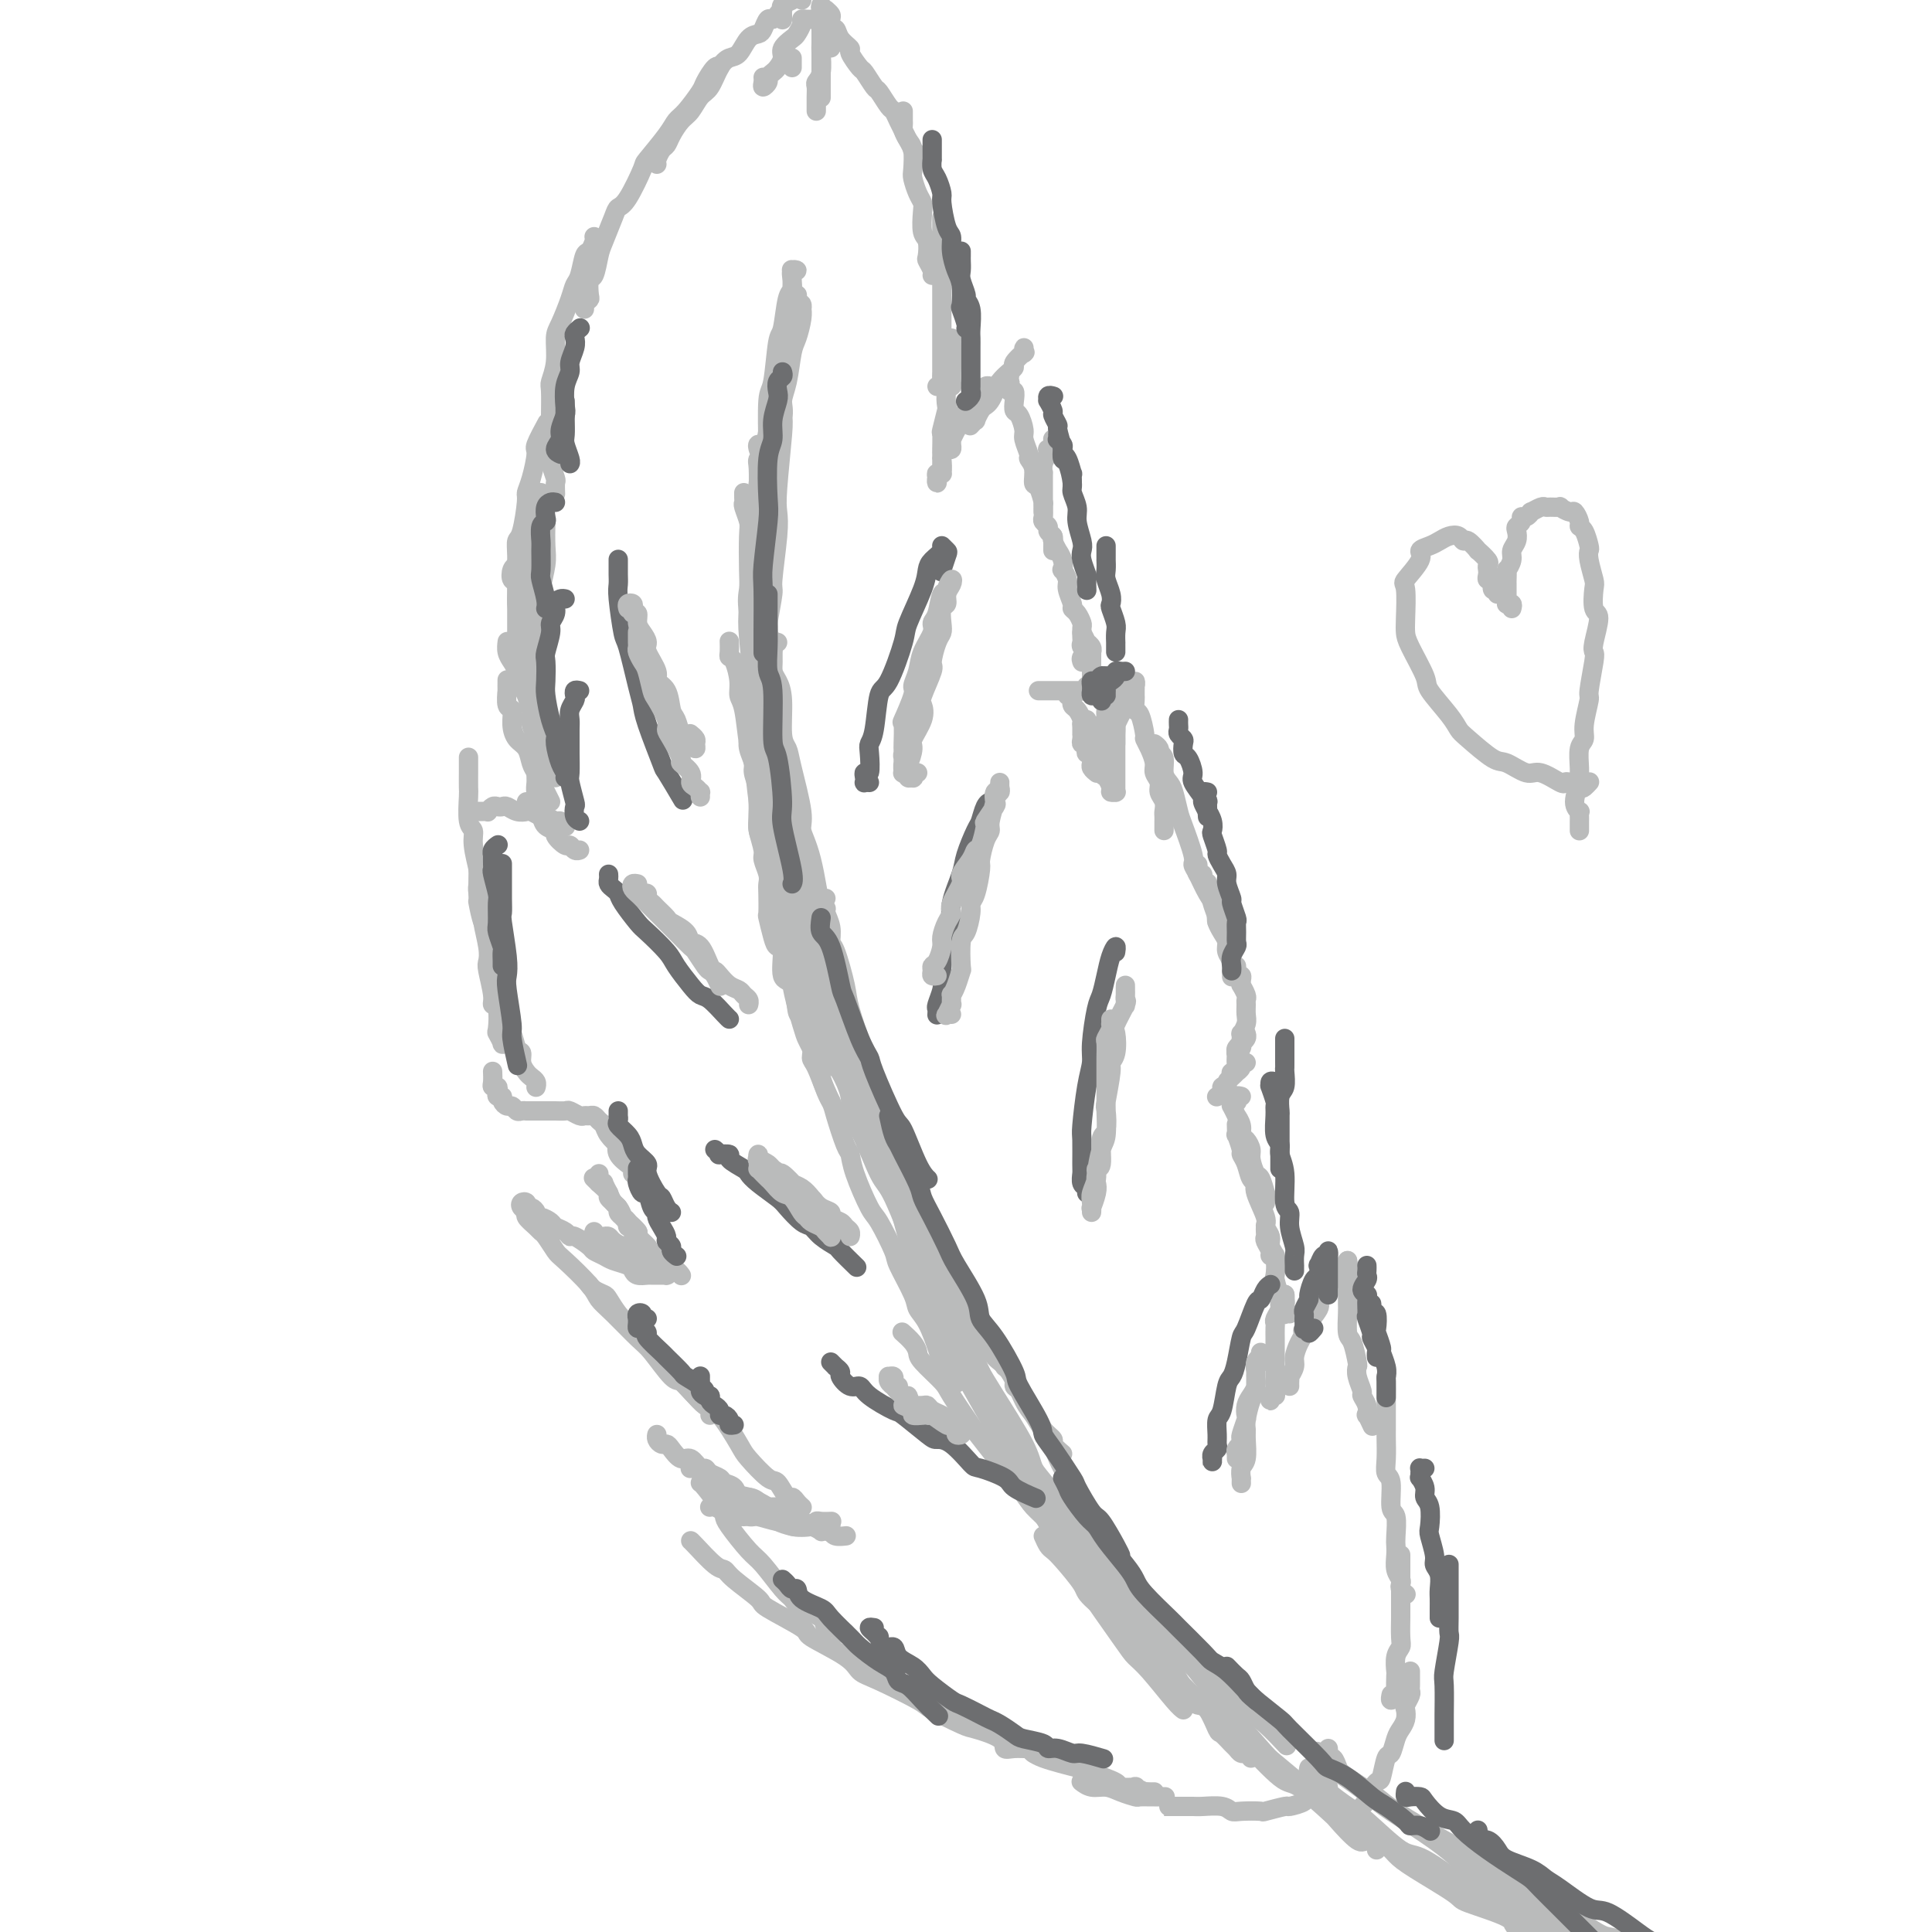 <svg viewBox='0 0 400 400' version='1.1' xmlns='http://www.w3.org/2000/svg' xmlns:xlink='http://www.w3.org/1999/xlink'><g fill='none' stroke='rgb(186,187,187)' stroke-width='4' stroke-linecap='round' stroke-linejoin='round'><path d='M154,138c-0.113,0.301 -0.226,0.601 0,2c0.226,1.399 0.792,3.896 1,5c0.208,1.104 0.060,0.814 0,2c-0.060,1.186 -0.031,3.849 0,5c0.031,1.151 0.065,0.789 0,1c-0.065,0.211 -0.228,0.995 0,2c0.228,1.005 0.846,2.230 1,3c0.154,0.770 -0.154,1.085 0,2c0.154,0.915 0.772,2.431 1,3c0.228,0.569 0.065,0.191 0,1c-0.065,0.809 -0.033,2.807 0,4c0.033,1.193 0.065,1.583 0,2c-0.065,0.417 -0.228,0.861 0,2c0.228,1.139 0.846,2.974 1,4c0.154,1.026 -0.155,1.242 0,2c0.155,0.758 0.773,2.056 1,3c0.227,0.944 0.064,1.534 0,2c-0.064,0.466 -0.029,0.808 0,2c0.029,1.192 0.050,3.232 0,4c-0.050,0.768 -0.173,0.262 0,1c0.173,0.738 0.641,2.718 1,4c0.359,1.282 0.607,1.864 1,2c0.393,0.136 0.930,-0.174 1,1c0.070,1.174 -0.327,3.833 0,5c0.327,1.167 1.380,0.841 2,2c0.620,1.159 0.809,3.802 1,5c0.191,1.198 0.383,0.951 1,2c0.617,1.049 1.657,3.395 2,5c0.343,1.605 -0.013,2.469 0,3c0.013,0.531 0.395,0.730 1,2c0.605,1.270 1.432,3.611 2,5c0.568,1.389 0.877,1.825 1,2c0.123,0.175 0.062,0.087 0,0'/><path d='M164,197c-0.009,0.241 -0.017,0.482 0,1c0.017,0.518 0.061,1.312 0,2c-0.061,0.688 -0.227,1.271 0,2c0.227,0.729 0.848,1.603 1,2c0.152,0.397 -0.165,0.315 0,1c0.165,0.685 0.813,2.135 1,3c0.187,0.865 -0.085,1.145 0,2c0.085,0.855 0.529,2.285 1,3c0.471,0.715 0.970,0.717 1,1c0.030,0.283 -0.411,0.848 0,2c0.411,1.152 1.672,2.890 2,4c0.328,1.110 -0.276,1.591 0,3c0.276,1.409 1.434,3.745 2,5c0.566,1.255 0.540,1.429 1,3c0.460,1.571 1.406,4.538 2,6c0.594,1.462 0.836,1.418 1,2c0.164,0.582 0.251,1.790 1,4c0.749,2.210 2.159,5.421 3,7c0.841,1.579 1.114,1.525 2,3c0.886,1.475 2.387,4.479 3,6c0.613,1.521 0.339,1.559 1,3c0.661,1.441 2.256,4.283 3,6c0.744,1.717 0.637,2.307 1,3c0.363,0.693 1.197,1.489 2,3c0.803,1.511 1.574,3.736 2,5c0.426,1.264 0.506,1.566 1,2c0.494,0.434 1.402,1.002 2,2c0.598,0.998 0.885,2.428 1,3c0.115,0.572 0.057,0.286 0,0'/><path d='M151,133c-0.006,-0.197 -0.012,-0.394 0,0c0.012,0.394 0.041,1.380 0,2c-0.041,0.620 -0.152,0.875 0,1c0.152,0.125 0.565,0.121 1,1c0.435,0.879 0.890,2.642 1,4c0.110,1.358 -0.125,2.310 0,3c0.125,0.690 0.611,1.117 1,3c0.389,1.883 0.682,5.220 1,7c0.318,1.780 0.663,2.003 1,4c0.337,1.997 0.668,5.770 1,8c0.332,2.230 0.666,2.918 1,4c0.334,1.082 0.667,2.558 1,5c0.333,2.442 0.665,5.848 1,8c0.335,2.152 0.672,3.049 1,5c0.328,1.951 0.648,4.957 1,7c0.352,2.043 0.735,3.122 1,4c0.265,0.878 0.411,1.555 1,3c0.589,1.445 1.620,3.658 2,5c0.380,1.342 0.109,1.812 0,2c-0.109,0.188 -0.054,0.094 0,0'/><path d='M159,121c-0.033,-0.115 -0.065,-0.231 0,0c0.065,0.231 0.228,0.807 0,1c-0.228,0.193 -0.845,0.002 -1,0c-0.155,-0.002 0.154,0.186 0,1c-0.154,0.814 -0.770,2.255 -1,3c-0.230,0.745 -0.076,0.793 0,2c0.076,1.207 0.072,3.573 0,5c-0.072,1.427 -0.211,1.916 0,4c0.211,2.084 0.773,5.762 1,8c0.227,2.238 0.120,3.036 0,4c-0.120,0.964 -0.253,2.093 0,5c0.253,2.907 0.894,7.593 1,10c0.106,2.407 -0.321,2.535 0,5c0.321,2.465 1.391,7.267 2,10c0.609,2.733 0.758,3.397 1,6c0.242,2.603 0.576,7.145 1,10c0.424,2.855 0.939,4.022 1,5c0.061,0.978 -0.330,1.765 0,4c0.330,2.235 1.381,5.916 2,8c0.619,2.084 0.805,2.569 1,3c0.195,0.431 0.399,0.808 1,2c0.601,1.192 1.600,3.198 2,4c0.400,0.802 0.200,0.401 0,0'/><path d='M159,120c-0.422,0.233 -0.845,0.465 -1,1c-0.155,0.535 -0.043,1.372 0,2c0.043,0.628 0.016,1.046 0,2c-0.016,0.954 -0.020,2.442 0,4c0.020,1.558 0.065,3.185 0,4c-0.065,0.815 -0.240,0.818 0,3c0.240,2.182 0.893,6.541 1,9c0.107,2.459 -0.333,3.017 0,6c0.333,2.983 1.439,8.392 2,12c0.561,3.608 0.578,5.414 1,7c0.422,1.586 1.250,2.951 2,7c0.750,4.049 1.421,10.780 2,14c0.579,3.220 1.064,2.927 2,6c0.936,3.073 2.321,9.510 3,13c0.679,3.490 0.652,4.032 1,5c0.348,0.968 1.073,2.363 2,5c0.927,2.637 2.057,6.518 3,9c0.943,2.482 1.698,3.566 2,4c0.302,0.434 0.151,0.217 0,0'/><path d='M161,133c-0.423,-0.096 -0.846,-0.191 -1,0c-0.154,0.191 -0.039,0.669 0,1c0.039,0.331 0.000,0.514 0,1c-0.000,0.486 0.038,1.275 0,2c-0.038,0.725 -0.150,1.387 0,2c0.150,0.613 0.564,1.176 1,2c0.436,0.824 0.895,1.908 1,4c0.105,2.092 -0.145,5.192 0,7c0.145,1.808 0.686,2.325 1,3c0.314,0.675 0.403,1.509 1,4c0.597,2.491 1.702,6.639 2,9c0.298,2.361 -0.211,2.935 0,4c0.211,1.065 1.143,2.623 2,6c0.857,3.377 1.638,8.574 2,11c0.362,2.426 0.306,2.080 1,5c0.694,2.920 2.137,9.107 3,12c0.863,2.893 1.145,2.491 2,5c0.855,2.509 2.283,7.928 3,11c0.717,3.072 0.724,3.796 1,5c0.276,1.204 0.823,2.889 2,6c1.177,3.111 2.984,7.649 4,10c1.016,2.351 1.240,2.515 2,5c0.760,2.485 2.057,7.291 3,10c0.943,2.709 1.531,3.320 2,4c0.469,0.680 0.819,1.428 2,4c1.181,2.572 3.194,6.967 4,9c0.806,2.033 0.405,1.705 1,3c0.595,1.295 2.184,4.214 3,6c0.816,1.786 0.858,2.437 1,3c0.142,0.563 0.384,1.036 1,2c0.616,0.964 1.604,2.418 2,3c0.396,0.582 0.198,0.291 0,0'/><path d='M171,186c-0.544,0.322 -1.089,0.643 -1,1c0.089,0.357 0.810,0.748 1,1c0.190,0.252 -0.152,0.364 0,1c0.152,0.636 0.799,1.796 1,3c0.201,1.204 -0.042,2.452 0,3c0.042,0.548 0.369,0.394 1,2c0.631,1.606 1.566,4.970 2,7c0.434,2.030 0.369,2.726 1,5c0.631,2.274 1.959,6.125 3,9c1.041,2.875 1.795,4.774 2,6c0.205,1.226 -0.138,1.778 1,5c1.138,3.222 3.758,9.115 5,12c1.242,2.885 1.106,2.764 2,6c0.894,3.236 2.820,9.830 4,13c1.180,3.170 1.616,2.917 3,6c1.384,3.083 3.718,9.500 5,13c1.282,3.500 1.513,4.081 2,5c0.487,0.919 1.230,2.176 3,5c1.770,2.824 4.568,7.214 6,10c1.432,2.786 1.497,3.968 2,5c0.503,1.032 1.445,1.912 3,4c1.555,2.088 3.723,5.383 5,7c1.277,1.617 1.662,1.557 3,3c1.338,1.443 3.630,4.388 5,6c1.370,1.612 1.820,1.889 2,2c0.180,0.111 0.090,0.055 0,0'/><path d='M174,206c0.115,0.147 0.231,0.294 0,0c-0.231,-0.294 -0.807,-1.028 -1,-1c-0.193,0.028 -0.001,0.817 0,1c0.001,0.183 -0.189,-0.242 0,0c0.189,0.242 0.756,1.149 1,2c0.244,0.851 0.166,1.644 0,2c-0.166,0.356 -0.421,0.275 0,2c0.421,1.725 1.518,5.256 2,7c0.482,1.744 0.349,1.700 1,4c0.651,2.300 2.085,6.944 3,10c0.915,3.056 1.309,4.523 2,6c0.691,1.477 1.679,2.963 3,7c1.321,4.037 2.975,10.624 4,14c1.025,3.376 1.420,3.542 3,7c1.580,3.458 4.343,10.208 6,14c1.657,3.792 2.206,4.624 3,6c0.794,1.376 1.832,3.295 4,7c2.168,3.705 5.466,9.195 7,12c1.534,2.805 1.303,2.926 3,6c1.697,3.074 5.323,9.103 7,12c1.677,2.897 1.405,2.664 3,5c1.595,2.336 5.058,7.243 7,10c1.942,2.757 2.363,3.366 3,4c0.637,0.634 1.490,1.294 3,3c1.510,1.706 3.676,4.459 5,6c1.324,1.541 1.807,1.869 2,2c0.193,0.131 0.097,0.066 0,0'/><path d='M173,219c-0.430,-0.514 -0.860,-1.028 -1,-1c-0.140,0.028 0.009,0.597 0,1c-0.009,0.403 -0.175,0.640 0,1c0.175,0.360 0.692,0.841 1,1c0.308,0.159 0.407,-0.006 1,1c0.593,1.006 1.678,3.184 2,5c0.322,1.816 -0.121,3.271 0,4c0.121,0.729 0.805,0.731 2,3c1.195,2.269 2.900,6.806 4,9c1.100,2.194 1.596,2.045 3,5c1.404,2.955 3.715,9.012 5,12c1.285,2.988 1.542,2.905 3,6c1.458,3.095 4.117,9.366 6,13c1.883,3.634 2.990,4.629 4,6c1.010,1.371 1.922,3.117 4,7c2.078,3.883 5.321,9.903 7,13c1.679,3.097 1.795,3.271 4,6c2.205,2.729 6.500,8.014 9,11c2.500,2.986 3.206,3.672 4,5c0.794,1.328 1.678,3.296 4,6c2.322,2.704 6.083,6.143 8,8c1.917,1.857 1.989,2.130 4,4c2.011,1.870 5.962,5.335 8,7c2.038,1.665 2.165,1.529 3,2c0.835,0.471 2.379,1.550 4,3c1.621,1.450 3.320,3.271 4,4c0.680,0.729 0.340,0.364 0,0'/><path d='M208,283c0.878,0.628 1.755,1.255 2,2c0.245,0.745 -0.143,1.607 0,2c0.143,0.393 0.816,0.318 2,2c1.184,1.682 2.877,5.121 4,7c1.123,1.879 1.675,2.199 2,3c0.325,0.801 0.425,2.085 2,5c1.575,2.915 4.627,7.462 6,10c1.373,2.538 1.068,3.068 3,6c1.932,2.932 6.102,8.268 8,11c1.898,2.732 1.525,2.862 3,5c1.475,2.138 4.800,6.285 7,9c2.200,2.715 3.276,3.999 4,5c0.724,1.001 1.097,1.720 3,4c1.903,2.280 5.337,6.123 7,8c1.663,1.877 1.554,1.789 3,3c1.446,1.211 4.447,3.722 6,5c1.553,1.278 1.660,1.323 3,2c1.340,0.677 3.914,1.985 5,3c1.086,1.015 0.683,1.736 1,2c0.317,0.264 1.355,0.071 2,0c0.645,-0.071 0.899,-0.020 1,0c0.101,0.020 0.051,0.010 0,0'/><path d='M216,318c0.338,0.756 0.677,1.511 1,2c0.323,0.489 0.631,0.710 1,1c0.369,0.290 0.798,0.647 2,2c1.202,1.353 3.178,3.701 4,5c0.822,1.299 0.491,1.548 2,3c1.509,1.452 4.858,4.107 7,6c2.142,1.893 3.076,3.023 4,4c0.924,0.977 1.837,1.800 4,4c2.163,2.200 5.576,5.776 8,8c2.424,2.224 3.858,3.097 5,4c1.142,0.903 1.991,1.835 4,4c2.009,2.165 5.179,5.562 7,7c1.821,1.438 2.294,0.917 4,2c1.706,1.083 4.647,3.771 6,5c1.353,1.229 1.119,0.998 2,2c0.881,1.002 2.877,3.235 4,4c1.123,0.765 1.373,0.061 2,0c0.627,-0.061 1.630,0.522 2,1c0.370,0.478 0.106,0.851 0,1c-0.106,0.149 -0.053,0.075 0,0'/><path d='M259,364c-0.336,-0.449 -0.671,-0.898 -1,-1c-0.329,-0.102 -0.651,0.145 -1,0c-0.349,-0.145 -0.726,-0.680 -1,-1c-0.274,-0.320 -0.444,-0.425 -1,-1c-0.556,-0.575 -1.499,-1.622 -2,-2c-0.501,-0.378 -0.561,-0.089 -1,-1c-0.439,-0.911 -1.259,-3.021 -2,-4c-0.741,-0.979 -1.403,-0.825 -2,-1c-0.597,-0.175 -1.127,-0.677 -2,-2c-0.873,-1.323 -2.088,-3.467 -3,-5c-0.912,-1.533 -1.519,-2.455 -2,-3c-0.481,-0.545 -0.835,-0.711 -2,-2c-1.165,-1.289 -3.140,-3.699 -4,-5c-0.860,-1.301 -0.605,-1.493 -2,-3c-1.395,-1.507 -4.442,-4.330 -6,-6c-1.558,-1.670 -1.629,-2.188 -3,-4c-1.371,-1.812 -4.042,-4.918 -6,-7c-1.958,-2.082 -3.204,-3.139 -4,-4c-0.796,-0.861 -1.141,-1.527 -3,-4c-1.859,-2.473 -5.230,-6.753 -7,-9c-1.770,-2.247 -1.938,-2.461 -3,-4c-1.062,-1.539 -3.018,-4.404 -4,-6c-0.982,-1.596 -0.988,-1.924 -2,-3c-1.012,-1.076 -3.028,-2.902 -4,-4c-0.972,-1.098 -0.900,-1.470 -1,-2c-0.100,-0.530 -0.373,-1.220 -1,-2c-0.627,-0.780 -1.608,-1.652 -2,-2c-0.392,-0.348 -0.196,-0.174 0,0'/><path d='M220,301c-0.893,-0.772 -1.786,-1.544 -2,-2c-0.214,-0.456 0.249,-0.598 0,-1c-0.249,-0.402 -1.212,-1.066 -2,-2c-0.788,-0.934 -1.401,-2.139 -2,-3c-0.599,-0.861 -1.183,-1.378 -2,-3c-0.817,-1.622 -1.865,-4.347 -3,-6c-1.135,-1.653 -2.356,-2.232 -3,-3c-0.644,-0.768 -0.712,-1.726 -2,-4c-1.288,-2.274 -3.797,-5.865 -5,-8c-1.203,-2.135 -1.100,-2.815 -2,-5c-0.900,-2.185 -2.805,-5.874 -4,-8c-1.195,-2.126 -1.681,-2.689 -3,-5c-1.319,-2.311 -3.470,-6.369 -5,-9c-1.530,-2.631 -2.438,-3.837 -3,-5c-0.562,-1.163 -0.777,-2.285 -2,-5c-1.223,-2.715 -3.454,-7.023 -5,-10c-1.546,-2.977 -2.407,-4.624 -3,-6c-0.593,-1.376 -0.917,-2.480 -2,-5c-1.083,-2.520 -2.924,-6.457 -4,-10c-1.076,-3.543 -1.387,-6.693 -2,-9c-0.613,-2.307 -1.527,-3.770 -2,-5c-0.473,-1.230 -0.505,-2.225 -1,-4c-0.495,-1.775 -1.453,-4.329 -2,-6c-0.547,-1.671 -0.683,-2.458 -1,-3c-0.317,-0.542 -0.816,-0.838 -1,-2c-0.184,-1.162 -0.053,-3.189 0,-4c0.053,-0.811 0.026,-0.405 0,0'/><path d='M179,222c-0.392,-0.688 -0.785,-1.376 -1,-2c-0.215,-0.624 -0.254,-1.183 -1,-3c-0.746,-1.817 -2.200,-4.892 -3,-7c-0.800,-2.108 -0.947,-3.249 -1,-4c-0.053,-0.751 -0.013,-1.113 -1,-4c-0.987,-2.887 -3.002,-8.300 -4,-11c-0.998,-2.700 -0.979,-2.688 -2,-6c-1.021,-3.312 -3.080,-9.948 -4,-14c-0.920,-4.052 -0.699,-5.522 -1,-7c-0.301,-1.478 -1.124,-2.965 -2,-7c-0.876,-4.035 -1.804,-10.617 -2,-14c-0.196,-3.383 0.339,-3.568 0,-6c-0.339,-2.432 -1.554,-7.112 -2,-10c-0.446,-2.888 -0.123,-3.986 0,-5c0.123,-1.014 0.047,-1.945 0,-4c-0.047,-2.055 -0.065,-5.233 0,-7c0.065,-1.767 0.214,-2.123 0,-3c-0.214,-0.877 -0.789,-2.274 -1,-3c-0.211,-0.726 -0.056,-0.782 0,-1c0.056,-0.218 0.015,-0.597 0,-1c-0.015,-0.403 -0.004,-0.829 0,-1c0.004,-0.171 0.002,-0.085 0,0'/><path d='M164,175c-0.022,0.232 -0.043,0.464 0,0c0.043,-0.464 0.152,-1.623 0,-2c-0.152,-0.377 -0.565,0.029 -1,-1c-0.435,-1.029 -0.891,-3.493 -1,-5c-0.109,-1.507 0.131,-2.055 0,-3c-0.131,-0.945 -0.631,-2.286 -1,-3c-0.369,-0.714 -0.607,-0.802 -1,-3c-0.393,-2.198 -0.943,-6.505 -1,-9c-0.057,-2.495 0.377,-3.178 0,-6c-0.377,-2.822 -1.565,-7.784 -2,-10c-0.435,-2.216 -0.117,-1.686 0,-4c0.117,-2.314 0.031,-7.470 0,-10c-0.031,-2.530 -0.008,-2.432 0,-4c0.008,-1.568 0.001,-4.800 0,-7c-0.001,-2.200 0.005,-3.366 0,-4c-0.005,-0.634 -0.019,-0.735 0,-2c0.019,-1.265 0.072,-3.694 0,-5c-0.072,-1.306 -0.268,-1.488 0,-2c0.268,-0.512 1.000,-1.354 1,-2c0.000,-0.646 -0.731,-1.097 -1,-1c-0.269,0.097 -0.077,0.742 0,1c0.077,0.258 0.038,0.129 0,0'/><path d='M160,149c-0.030,-0.133 -0.061,-0.266 0,-1c0.061,-0.734 0.213,-2.068 0,-3c-0.213,-0.932 -0.793,-1.462 -1,-2c-0.207,-0.538 -0.043,-1.083 0,-3c0.043,-1.917 -0.037,-5.206 0,-7c0.037,-1.794 0.191,-2.095 0,-5c-0.191,-2.905 -0.728,-8.416 -1,-11c-0.272,-2.584 -0.280,-2.243 0,-5c0.280,-2.757 0.847,-8.614 1,-12c0.153,-3.386 -0.109,-4.301 0,-7c0.109,-2.699 0.590,-7.181 1,-10c0.410,-2.819 0.750,-3.976 1,-5c0.250,-1.024 0.411,-1.915 1,-4c0.589,-2.085 1.608,-5.363 2,-7c0.392,-1.637 0.159,-1.631 0,-2c-0.159,-0.369 -0.242,-1.111 0,-2c0.242,-0.889 0.811,-1.925 1,-2c0.189,-0.075 -0.001,0.812 0,1c0.001,0.188 0.193,-0.324 0,0c-0.193,0.324 -0.770,1.485 -1,2c-0.230,0.515 -0.113,0.386 0,1c0.113,0.614 0.223,1.973 0,3c-0.223,1.027 -0.778,1.722 -1,2c-0.222,0.278 -0.111,0.139 0,0'/><path d='M160,139c-0.002,-0.357 -0.004,-0.714 0,-1c0.004,-0.286 0.015,-0.502 0,-1c-0.015,-0.498 -0.057,-1.278 0,-2c0.057,-0.722 0.211,-1.387 0,-2c-0.211,-0.613 -0.789,-1.175 -1,-2c-0.211,-0.825 -0.057,-1.912 0,-4c0.057,-2.088 0.015,-5.175 0,-7c-0.015,-1.825 -0.005,-2.388 0,-5c0.005,-2.612 0.004,-7.274 0,-10c-0.004,-2.726 -0.012,-3.515 0,-5c0.012,-1.485 0.045,-3.664 0,-7c-0.045,-3.336 -0.167,-7.829 0,-10c0.167,-2.171 0.623,-2.020 1,-4c0.377,-1.980 0.675,-6.091 1,-8c0.325,-1.909 0.676,-1.615 1,-3c0.324,-1.385 0.621,-4.448 1,-6c0.379,-1.552 0.838,-1.592 1,-2c0.162,-0.408 0.025,-1.183 0,-2c-0.025,-0.817 0.060,-1.677 0,-2c-0.060,-0.323 -0.265,-0.108 0,0c0.265,0.108 1.000,0.108 1,0c-0.000,-0.108 -0.736,-0.324 -1,0c-0.264,0.324 -0.056,1.188 0,2c0.056,0.812 -0.041,1.573 0,2c0.041,0.427 0.221,0.520 0,2c-0.221,1.480 -0.843,4.345 -1,6c-0.157,1.655 0.150,2.099 0,3c-0.150,0.901 -0.759,2.260 -1,5c-0.241,2.740 -0.116,6.860 0,9c0.116,2.140 0.223,2.301 0,5c-0.223,2.699 -0.777,7.937 -1,11c-0.223,3.063 -0.116,3.952 0,5c0.116,1.048 0.241,2.256 0,5c-0.241,2.744 -0.849,7.025 -1,9c-0.151,1.975 0.156,1.644 0,3c-0.156,1.356 -0.774,4.398 -1,6c-0.226,1.602 -0.061,1.764 0,2c0.061,0.236 0.016,0.544 0,1c-0.016,0.456 -0.004,1.058 0,1c0.004,-0.058 0.001,-0.776 0,-1c-0.001,-0.224 0.000,0.045 0,-1c-0.000,-1.045 -0.001,-3.405 0,-5c0.001,-1.595 0.005,-2.426 0,-3c-0.005,-0.574 -0.017,-0.890 0,-3c0.017,-2.110 0.065,-6.014 0,-8c-0.065,-1.986 -0.243,-2.054 0,-4c0.243,-1.946 0.905,-5.771 1,-8c0.095,-2.229 -0.378,-2.863 0,-5c0.378,-2.137 1.607,-5.778 2,-8c0.393,-2.222 -0.049,-3.025 0,-4c0.049,-0.975 0.587,-2.122 1,-4c0.413,-1.878 0.699,-4.488 1,-6c0.301,-1.512 0.617,-1.925 1,-3c0.383,-1.075 0.832,-2.810 1,-4c0.168,-1.190 0.055,-1.833 0,-2c-0.055,-0.167 -0.051,0.141 0,0c0.051,-0.141 0.150,-0.733 0,-1c-0.150,-0.267 -0.547,-0.209 -1,0c-0.453,0.209 -0.960,0.568 -1,1c-0.040,0.432 0.388,0.939 0,2c-0.388,1.061 -1.590,2.678 -2,4c-0.410,1.322 -0.027,2.348 0,3c0.027,0.652 -0.304,0.929 -1,3c-0.696,2.071 -1.759,5.935 -2,8c-0.241,2.065 0.338,2.331 0,5c-0.338,2.669 -1.594,7.739 -2,11c-0.406,3.261 0.039,4.711 0,6c-0.039,1.289 -0.560,2.417 -1,6c-0.440,3.583 -0.798,9.620 -1,13c-0.202,3.380 -0.247,4.102 0,7c0.247,2.898 0.785,7.971 1,11c0.215,3.029 0.108,4.015 0,5'/><path d='M156,148c0.084,7.931 0.793,3.758 1,4c0.207,0.242 -0.089,4.900 0,7c0.089,2.100 0.562,1.642 1,2c0.438,0.358 0.839,1.531 1,2c0.161,0.469 0.080,0.235 0,0'/><path d='M241,372c0.212,0.000 0.423,0.001 0,0c-0.423,-0.001 -1.481,-0.003 -2,0c-0.519,0.003 -0.498,0.011 -1,0c-0.502,-0.011 -1.527,-0.040 -2,0c-0.473,0.040 -0.393,0.151 -1,0c-0.607,-0.151 -1.900,-0.562 -3,-1c-1.100,-0.438 -2.006,-0.901 -3,-1c-0.994,-0.099 -2.075,0.166 -3,0c-0.925,-0.166 -1.693,-0.762 -2,-1c-0.307,-0.238 -0.154,-0.119 0,0'/><path d='M239,371c-0.291,0.008 -0.583,0.016 -1,0c-0.417,-0.016 -0.961,-0.056 -1,0c-0.039,0.056 0.425,0.209 0,0c-0.425,-0.209 -1.739,-0.781 -2,-1c-0.261,-0.219 0.531,-0.085 0,0c-0.531,0.085 -2.387,0.122 -3,0c-0.613,-0.122 0.015,-0.403 -1,-1c-1.015,-0.597 -3.674,-1.511 -5,-2c-1.326,-0.489 -1.319,-0.554 -3,-1c-1.681,-0.446 -5.049,-1.274 -7,-2c-1.951,-0.726 -2.484,-1.351 -3,-2c-0.516,-0.649 -1.013,-1.322 -3,-2c-1.987,-0.678 -5.462,-1.361 -7,-2c-1.538,-0.639 -1.137,-1.233 -2,-2c-0.863,-0.767 -2.988,-1.708 -4,-2c-1.012,-0.292 -0.910,0.066 -1,0c-0.090,-0.066 -0.370,-0.556 -1,-1c-0.630,-0.444 -1.608,-0.841 -2,-1c-0.392,-0.159 -0.196,-0.079 0,0'/><path d='M216,362c-0.856,0.537 -1.711,1.074 -2,1c-0.289,-0.074 -0.010,-0.757 0,-1c0.010,-0.243 -0.249,-0.044 -1,0c-0.751,0.044 -1.993,-0.066 -3,0c-1.007,0.066 -1.780,0.309 -2,0c-0.220,-0.309 0.112,-1.169 -1,-2c-1.112,-0.831 -3.669,-1.634 -5,-2c-1.331,-0.366 -1.435,-0.296 -3,-1c-1.565,-0.704 -4.592,-2.182 -6,-3c-1.408,-0.818 -1.199,-0.976 -3,-2c-1.801,-1.024 -5.614,-2.916 -8,-4c-2.386,-1.084 -3.344,-1.362 -4,-2c-0.656,-0.638 -1.008,-1.635 -3,-3c-1.992,-1.365 -5.623,-3.097 -7,-4c-1.377,-0.903 -0.501,-0.978 -2,-2c-1.499,-1.022 -5.372,-2.992 -7,-4c-1.628,-1.008 -1.011,-1.055 -2,-2c-0.989,-0.945 -3.586,-2.789 -5,-4c-1.414,-1.211 -1.647,-1.789 -2,-2c-0.353,-0.211 -0.827,-0.057 -2,-1c-1.173,-0.943 -3.047,-2.985 -4,-4c-0.953,-1.015 -0.987,-1.004 -1,-1c-0.013,0.004 -0.007,0.002 0,0'/><path d='M175,338c-0.437,-0.034 -0.874,-0.068 -1,0c-0.126,0.068 0.058,0.237 0,0c-0.058,-0.237 -0.358,-0.879 -1,-1c-0.642,-0.121 -1.626,0.280 -2,0c-0.374,-0.280 -0.138,-1.241 -1,-2c-0.862,-0.759 -2.823,-1.317 -4,-2c-1.177,-0.683 -1.569,-1.493 -2,-2c-0.431,-0.507 -0.900,-0.713 -2,-2c-1.100,-1.287 -2.832,-3.655 -4,-5c-1.168,-1.345 -1.773,-1.667 -3,-3c-1.227,-1.333 -3.075,-3.678 -4,-5c-0.925,-1.322 -0.927,-1.622 -1,-2c-0.073,-0.378 -0.215,-0.833 -1,-2c-0.785,-1.167 -2.211,-3.045 -3,-4c-0.789,-0.955 -0.940,-0.987 -1,-1c-0.060,-0.013 -0.030,-0.006 0,0'/><path d='M143,304c-0.089,0.021 -0.177,0.041 0,0c0.177,-0.041 0.621,-0.144 1,0c0.379,0.144 0.694,0.534 1,1c0.306,0.466 0.602,1.006 1,1c0.398,-0.006 0.897,-0.559 2,0c1.103,0.559 2.810,2.230 4,3c1.190,0.770 1.863,0.640 3,1c1.137,0.360 2.739,1.209 4,2c1.261,0.791 2.182,1.522 3,2c0.818,0.478 1.533,0.702 3,1c1.467,0.298 3.686,0.668 5,1c1.314,0.332 1.723,0.625 2,1c0.277,0.375 0.421,0.832 1,1c0.579,0.168 1.594,0.048 2,0c0.406,-0.048 0.203,-0.024 0,0'/><path d='M154,314c-0.444,-0.022 -0.889,-0.043 -1,0c-0.111,0.043 0.111,0.151 0,0c-0.111,-0.151 -0.556,-0.562 -1,-1c-0.444,-0.438 -0.886,-0.902 -1,-1c-0.114,-0.098 0.101,0.169 0,0c-0.101,-0.169 -0.518,-0.773 -1,-1c-0.482,-0.227 -1.029,-0.076 -1,0c0.029,0.076 0.635,0.076 1,0c0.365,-0.076 0.490,-0.228 1,0c0.510,0.228 1.406,0.834 2,1c0.594,0.166 0.887,-0.110 1,0c0.113,0.110 0.047,0.604 1,1c0.953,0.396 2.926,0.694 4,1c1.074,0.306 1.248,0.622 2,1c0.752,0.378 2.082,0.819 3,1c0.918,0.181 1.426,0.101 2,0c0.574,-0.101 1.215,-0.222 2,0c0.785,0.222 1.713,0.788 2,1c0.287,0.212 -0.067,0.071 0,0c0.067,-0.071 0.554,-0.070 1,0c0.446,0.070 0.851,0.211 1,0c0.149,-0.211 0.043,-0.775 0,-1c-0.043,-0.225 -0.021,-0.113 0,0'/><path d='M147,312c-0.053,0.033 -0.105,0.065 0,0c0.105,-0.065 0.368,-0.229 1,0c0.632,0.229 1.632,0.850 2,1c0.368,0.150 0.102,-0.171 1,0c0.898,0.171 2.958,0.834 4,1c1.042,0.166 1.064,-0.165 2,0c0.936,0.165 2.786,0.825 4,1c1.214,0.175 1.791,-0.135 2,0c0.209,0.135 0.049,0.716 1,1c0.951,0.284 3.012,0.272 4,0c0.988,-0.272 0.904,-0.805 1,-1c0.096,-0.195 0.372,-0.053 1,0c0.628,0.053 1.608,0.015 2,0c0.392,-0.015 0.196,-0.008 0,0'/><path d='M164,312c-0.870,0.000 -1.740,0.000 -2,0c-0.260,-0.000 0.090,-0.000 0,0c-0.090,0.000 -0.621,0.001 -1,0c-0.379,-0.001 -0.608,-0.003 -1,0c-0.392,0.003 -0.948,0.011 -1,0c-0.052,-0.011 0.399,-0.040 0,0c-0.399,0.040 -1.650,0.147 -2,0c-0.350,-0.147 0.200,-0.550 0,-1c-0.200,-0.450 -1.152,-0.947 -2,-1c-0.848,-0.053 -1.593,0.337 -2,0c-0.407,-0.337 -0.476,-1.401 -1,-2c-0.524,-0.599 -1.501,-0.733 -2,-1c-0.499,-0.267 -0.518,-0.668 -1,-1c-0.482,-0.332 -1.427,-0.595 -2,-1c-0.573,-0.405 -0.773,-0.952 -1,-1c-0.227,-0.048 -0.481,0.404 -1,0c-0.519,-0.404 -1.305,-1.663 -2,-2c-0.695,-0.337 -1.300,0.247 -2,0c-0.700,-0.247 -1.494,-1.324 -2,-2c-0.506,-0.676 -0.724,-0.952 -1,-1c-0.276,-0.048 -0.610,0.131 -1,0c-0.390,-0.131 -0.836,-0.574 -1,-1c-0.164,-0.426 -0.047,-0.836 0,-1c0.047,-0.164 0.023,-0.082 0,0'/><path d='M166,312c-0.023,-0.020 -0.047,-0.041 0,0c0.047,0.041 0.164,0.143 0,0c-0.164,-0.143 -0.608,-0.532 -1,-1c-0.392,-0.468 -0.732,-1.015 -1,-1c-0.268,0.015 -0.465,0.590 -1,0c-0.535,-0.590 -1.410,-2.347 -2,-3c-0.590,-0.653 -0.896,-0.201 -2,-1c-1.104,-0.799 -3.006,-2.847 -4,-4c-0.994,-1.153 -1.079,-1.409 -2,-3c-0.921,-1.591 -2.678,-4.517 -4,-6c-1.322,-1.483 -2.210,-1.525 -3,-2c-0.790,-0.475 -1.482,-1.384 -3,-3c-1.518,-1.616 -3.862,-3.940 -5,-5c-1.138,-1.060 -1.068,-0.855 -2,-2c-0.932,-1.145 -2.865,-3.641 -4,-5c-1.135,-1.359 -1.474,-1.582 -2,-2c-0.526,-0.418 -1.241,-1.030 -2,-2c-0.759,-0.970 -1.562,-2.298 -2,-3c-0.438,-0.702 -0.510,-0.776 -1,-1c-0.490,-0.224 -1.400,-0.596 -2,-1c-0.600,-0.404 -0.892,-0.840 -1,-1c-0.108,-0.160 -0.031,-0.046 0,0c0.031,0.046 0.015,0.023 0,0'/><path d='M147,293c0.095,-0.328 0.191,-0.656 0,-1c-0.191,-0.344 -0.668,-0.704 -1,-1c-0.332,-0.296 -0.519,-0.527 -1,-1c-0.481,-0.473 -1.257,-1.188 -2,-2c-0.743,-0.812 -1.455,-1.722 -2,-2c-0.545,-0.278 -0.923,0.078 -2,-1c-1.077,-1.078 -2.852,-3.588 -4,-5c-1.148,-1.412 -1.670,-1.727 -3,-3c-1.330,-1.273 -3.469,-3.505 -5,-5c-1.531,-1.495 -2.455,-2.253 -3,-3c-0.545,-0.747 -0.710,-1.482 -2,-3c-1.290,-1.518 -3.706,-3.820 -5,-5c-1.294,-1.180 -1.465,-1.237 -2,-2c-0.535,-0.763 -1.435,-2.232 -2,-3c-0.565,-0.768 -0.796,-0.836 -1,-1c-0.204,-0.164 -0.381,-0.426 -1,-1c-0.619,-0.574 -1.679,-1.461 -2,-2c-0.321,-0.539 0.096,-0.729 0,-1c-0.096,-0.271 -0.706,-0.622 -1,-1c-0.294,-0.378 -0.272,-0.781 0,-1c0.272,-0.219 0.795,-0.252 1,0c0.205,0.252 0.093,0.789 0,1c-0.093,0.211 -0.167,0.094 0,0c0.167,-0.094 0.573,-0.166 1,0c0.427,0.166 0.873,0.569 1,1c0.127,0.431 -0.064,0.889 0,1c0.064,0.111 0.385,-0.124 1,0c0.615,0.124 1.525,0.606 2,1c0.475,0.394 0.516,0.701 1,1c0.484,0.299 1.410,0.591 2,1c0.590,0.409 0.844,0.936 1,1c0.156,0.064 0.215,-0.334 1,0c0.785,0.334 2.298,1.399 3,2c0.702,0.601 0.594,0.738 1,1c0.406,0.262 1.326,0.648 2,1c0.674,0.352 1.101,0.669 2,1c0.899,0.331 2.268,0.677 3,1c0.732,0.323 0.825,0.622 1,1c0.175,0.378 0.433,0.833 1,1c0.567,0.167 1.444,0.044 2,0c0.556,-0.044 0.790,-0.011 1,0c0.210,0.011 0.396,0.000 1,0c0.604,-0.000 1.626,0.010 2,0c0.374,-0.010 0.101,-0.039 0,0c-0.101,0.039 -0.030,0.147 0,0c0.030,-0.147 0.018,-0.547 0,-1c-0.018,-0.453 -0.044,-0.958 0,-1c0.044,-0.042 0.156,0.381 0,0c-0.156,-0.381 -0.580,-1.564 -1,-2c-0.420,-0.436 -0.834,-0.125 -1,0c-0.166,0.125 -0.083,0.062 0,0'/><path d='M123,255c-0.119,0.422 -0.239,0.844 0,1c0.239,0.156 0.836,0.044 1,0c0.164,-0.044 -0.107,-0.022 0,0c0.107,0.022 0.591,0.042 1,0c0.409,-0.042 0.742,-0.148 1,0c0.258,0.148 0.441,0.548 1,1c0.559,0.452 1.493,0.956 2,1c0.507,0.044 0.586,-0.373 1,0c0.414,0.373 1.161,1.535 2,2c0.839,0.465 1.769,0.234 2,0c0.231,-0.234 -0.237,-0.470 0,0c0.237,0.470 1.177,1.646 2,2c0.823,0.354 1.527,-0.115 2,0c0.473,0.115 0.715,0.815 1,1c0.285,0.185 0.612,-0.146 1,0c0.388,0.146 0.835,0.770 1,1c0.165,0.230 0.047,0.066 0,0c-0.047,-0.066 -0.024,-0.033 0,0'/><path d='M136,262c-0.415,0.081 -0.830,0.162 -1,0c-0.170,-0.162 -0.096,-0.567 0,-1c0.096,-0.433 0.214,-0.894 0,-1c-0.214,-0.106 -0.759,0.141 -1,0c-0.241,-0.141 -0.176,-0.672 0,-1c0.176,-0.328 0.464,-0.454 0,-1c-0.464,-0.546 -1.681,-1.511 -2,-2c-0.319,-0.489 0.260,-0.502 0,-1c-0.260,-0.498 -1.360,-1.480 -2,-2c-0.640,-0.520 -0.820,-0.578 -1,-1c-0.180,-0.422 -0.359,-1.208 -1,-2c-0.641,-0.792 -1.745,-1.589 -2,-2c-0.255,-0.411 0.338,-0.436 0,-1c-0.338,-0.564 -1.606,-1.667 -2,-2c-0.394,-0.333 0.086,0.103 0,0c-0.086,-0.103 -0.739,-0.744 -1,-1c-0.261,-0.256 -0.131,-0.128 0,0'/><path d='M132,256c-0.033,0.122 -0.065,0.244 0,0c0.065,-0.244 0.228,-0.853 0,-1c-0.228,-0.147 -0.849,0.168 -1,0c-0.151,-0.168 0.166,-0.818 0,-1c-0.166,-0.182 -0.814,0.106 -1,0c-0.186,-0.106 0.091,-0.604 0,-1c-0.091,-0.396 -0.550,-0.689 -1,-1c-0.450,-0.311 -0.890,-0.642 -1,-1c-0.110,-0.358 0.110,-0.745 0,-1c-0.110,-0.255 -0.550,-0.379 -1,-1c-0.450,-0.621 -0.909,-1.738 -1,-2c-0.091,-0.262 0.186,0.333 0,0c-0.186,-0.333 -0.834,-1.592 -1,-2c-0.166,-0.408 0.151,0.035 0,0c-0.151,-0.035 -0.772,-0.548 -1,-1c-0.228,-0.452 -0.065,-0.843 0,-1c0.065,-0.157 0.033,-0.078 0,0'/><path d='M132,243c-0.457,0.080 -0.915,0.160 -1,0c-0.085,-0.160 0.201,-0.558 0,-1c-0.201,-0.442 -0.889,-0.926 -1,-1c-0.111,-0.074 0.356,0.262 0,0c-0.356,-0.262 -1.534,-1.121 -2,-2c-0.466,-0.879 -0.219,-1.779 0,-2c0.219,-0.221 0.409,0.238 0,0c-0.409,-0.238 -1.419,-1.174 -2,-2c-0.581,-0.826 -0.733,-1.542 -1,-2c-0.267,-0.458 -0.648,-0.658 -1,-1c-0.352,-0.342 -0.676,-0.828 -1,-1c-0.324,-0.172 -0.649,-0.032 -1,0c-0.351,0.032 -0.728,-0.044 -1,0c-0.272,0.044 -0.440,0.208 -1,0c-0.560,-0.208 -1.512,-0.788 -2,-1c-0.488,-0.212 -0.512,-0.057 -1,0c-0.488,0.057 -1.440,0.015 -2,0c-0.560,-0.015 -0.727,-0.004 -1,0c-0.273,0.004 -0.651,0.001 -1,0c-0.349,-0.001 -0.667,-0.000 -1,0c-0.333,0.000 -0.681,-0.000 -1,0c-0.319,0.000 -0.610,0.001 -1,0c-0.390,-0.001 -0.878,-0.004 -1,0c-0.122,0.004 0.122,0.016 0,0c-0.122,-0.016 -0.611,-0.060 -1,0c-0.389,0.060 -0.678,0.222 -1,0c-0.322,-0.222 -0.679,-0.829 -1,-1c-0.321,-0.171 -0.608,0.095 -1,0c-0.392,-0.095 -0.889,-0.551 -1,-1c-0.111,-0.449 0.163,-0.890 0,-1c-0.163,-0.110 -0.762,0.112 -1,0c-0.238,-0.112 -0.116,-0.559 0,-1c0.116,-0.441 0.227,-0.875 0,-1c-0.227,-0.125 -0.793,0.058 -1,0c-0.207,-0.058 -0.055,-0.356 0,-1c0.055,-0.644 0.015,-1.635 0,-2c-0.015,-0.365 -0.004,-0.104 0,0c0.004,0.104 0.002,0.052 0,0'/><path d='M111,225c-0.025,0.088 -0.049,0.176 0,0c0.049,-0.176 0.172,-0.615 0,-1c-0.172,-0.385 -0.637,-0.717 -1,-1c-0.363,-0.283 -0.622,-0.517 -1,-1c-0.378,-0.483 -0.876,-1.213 -1,-2c-0.124,-0.787 0.124,-1.629 0,-2c-0.124,-0.371 -0.622,-0.270 -1,-1c-0.378,-0.730 -0.636,-2.290 -1,-3c-0.364,-0.710 -0.833,-0.571 -1,-1c-0.167,-0.429 -0.031,-1.425 0,-2c0.031,-0.575 -0.044,-0.729 0,-1c0.044,-0.271 0.208,-0.660 0,-1c-0.208,-0.340 -0.787,-0.630 -1,-1c-0.213,-0.370 -0.061,-0.820 0,-1c0.061,-0.180 0.030,-0.090 0,0'/><path d='M105,216c0.121,0.016 0.242,0.033 0,0c-0.242,-0.033 -0.848,-0.114 -1,0c-0.152,0.114 0.152,0.424 0,0c-0.152,-0.424 -0.758,-1.581 -1,-2c-0.242,-0.419 -0.121,-0.102 0,-1c0.121,-0.898 0.242,-3.013 0,-4c-0.242,-0.987 -0.848,-0.845 -1,-1c-0.152,-0.155 0.152,-0.605 0,-2c-0.152,-1.395 -0.758,-3.733 -1,-5c-0.242,-1.267 -0.121,-1.463 0,-2c0.121,-0.537 0.243,-1.414 0,-3c-0.243,-1.586 -0.850,-3.882 -1,-5c-0.150,-1.118 0.156,-1.059 0,-2c-0.156,-0.941 -0.774,-2.883 -1,-4c-0.226,-1.117 -0.061,-1.410 0,-2c0.061,-0.590 0.016,-1.478 0,-2c-0.016,-0.522 -0.004,-0.679 0,-1c0.004,-0.321 0.001,-0.806 0,-1c-0.001,-0.194 -0.001,-0.097 0,0'/><path d='M101,195c0.006,-0.340 0.012,-0.681 0,-1c-0.012,-0.319 -0.042,-0.618 0,-1c0.042,-0.382 0.154,-0.849 0,-1c-0.154,-0.151 -0.576,0.013 -1,-1c-0.424,-1.013 -0.850,-3.201 -1,-4c-0.150,-0.799 -0.025,-0.207 0,-1c0.025,-0.793 -0.050,-2.972 0,-4c0.050,-1.028 0.224,-0.906 0,-2c-0.224,-1.094 -0.845,-3.404 -1,-5c-0.155,-1.596 0.154,-2.477 0,-3c-0.154,-0.523 -0.773,-0.688 -1,-2c-0.227,-1.312 -0.061,-3.770 0,-5c0.061,-1.230 0.016,-1.230 0,-2c-0.016,-0.770 -0.004,-2.309 0,-3c0.004,-0.691 0.001,-0.532 0,-1c-0.001,-0.468 -0.000,-1.562 0,-2c0.000,-0.438 0.000,-0.219 0,0'/><path d='M99,168c0.303,0.008 0.606,0.016 1,0c0.394,-0.016 0.879,-0.057 1,0c0.121,0.057 -0.123,0.210 0,0c0.123,-0.210 0.613,-0.785 1,-1c0.387,-0.215 0.671,-0.071 1,0c0.329,0.071 0.703,0.071 1,0c0.297,-0.071 0.517,-0.211 1,0c0.483,0.211 1.227,0.773 2,1c0.773,0.227 1.573,0.117 2,0c0.427,-0.117 0.481,-0.243 1,0c0.519,0.243 1.502,0.853 2,1c0.498,0.147 0.512,-0.171 1,0c0.488,0.171 1.450,0.829 2,1c0.550,0.171 0.686,-0.146 1,0c0.314,0.146 0.804,0.756 1,1c0.196,0.244 0.098,0.122 0,0'/><path d='M109,166c0.302,0.305 0.604,0.610 1,1c0.396,0.390 0.885,0.864 1,1c0.115,0.136 -0.143,-0.067 0,0c0.143,0.067 0.686,0.404 1,1c0.314,0.596 0.399,1.451 1,2c0.601,0.549 1.719,0.792 2,1c0.281,0.208 -0.275,0.381 0,1c0.275,0.619 1.380,1.682 2,2c0.620,0.318 0.754,-0.111 1,0c0.246,0.111 0.605,0.761 1,1c0.395,0.239 0.827,0.068 1,0c0.173,-0.068 0.086,-0.034 0,0'/><path d='M114,166c-0.333,-0.669 -0.666,-1.338 -1,-2c-0.334,-0.662 -0.670,-1.317 -1,-2c-0.330,-0.683 -0.653,-1.393 -1,-2c-0.347,-0.607 -0.719,-1.112 -1,-2c-0.281,-0.888 -0.471,-2.158 -1,-3c-0.529,-0.842 -1.396,-1.257 -2,-2c-0.604,-0.743 -0.947,-1.815 -1,-3c-0.053,-1.185 0.182,-2.483 0,-3c-0.182,-0.517 -0.781,-0.254 -1,-1c-0.219,-0.746 -0.059,-2.501 0,-3c0.059,-0.499 0.016,0.258 0,0c-0.016,-0.258 -0.004,-1.531 0,-2c0.004,-0.469 0.001,-0.134 0,0c-0.001,0.134 -0.001,0.067 0,0'/><path d='M115,161c-0.455,-0.333 -0.909,-0.666 -1,-1c-0.091,-0.334 0.182,-0.668 0,-1c-0.182,-0.332 -0.818,-0.662 -1,-1c-0.182,-0.338 0.092,-0.684 0,-1c-0.092,-0.316 -0.549,-0.602 -1,-1c-0.451,-0.398 -0.894,-0.906 -1,-2c-0.106,-1.094 0.126,-2.772 0,-4c-0.126,-1.228 -0.611,-2.006 -1,-3c-0.389,-0.994 -0.682,-2.205 -1,-3c-0.318,-0.795 -0.659,-1.173 -1,-2c-0.341,-0.827 -0.680,-2.103 -1,-3c-0.320,-0.897 -0.622,-1.416 -1,-2c-0.378,-0.584 -0.833,-1.234 -1,-2c-0.167,-0.766 -0.048,-1.647 0,-2c0.048,-0.353 0.024,-0.176 0,0'/><path d='M108,138c0.008,0.521 0.016,1.042 0,1c-0.016,-0.042 -0.057,-0.648 0,-1c0.057,-0.352 0.211,-0.451 0,-1c-0.211,-0.549 -0.789,-1.547 -1,-2c-0.211,-0.453 -0.057,-0.359 0,-1c0.057,-0.641 0.015,-2.016 0,-3c-0.015,-0.984 -0.005,-1.577 0,-3c0.005,-1.423 0.004,-3.675 0,-5c-0.004,-1.325 -0.011,-1.721 0,-3c0.011,-1.279 0.041,-3.441 0,-5c-0.041,-1.559 -0.152,-2.515 0,-3c0.152,-0.485 0.567,-0.498 1,-2c0.433,-1.502 0.885,-4.493 1,-6c0.115,-1.507 -0.105,-1.529 0,-2c0.105,-0.471 0.536,-1.391 1,-3c0.464,-1.609 0.959,-3.905 1,-5c0.041,-1.095 -0.374,-0.987 0,-2c0.374,-1.013 1.535,-3.147 2,-4c0.465,-0.853 0.232,-0.427 0,0'/><path d='M115,102c0.008,0.219 0.016,0.438 0,0c-0.016,-0.438 -0.057,-1.533 0,-2c0.057,-0.467 0.211,-0.306 0,-1c-0.211,-0.694 -0.789,-2.241 -1,-3c-0.211,-0.759 -0.056,-0.729 0,-1c0.056,-0.271 0.014,-0.844 0,-2c-0.014,-1.156 0.000,-2.895 0,-4c-0.000,-1.105 -0.015,-1.577 0,-3c0.015,-1.423 0.058,-3.796 0,-5c-0.058,-1.204 -0.219,-1.239 0,-2c0.219,-0.761 0.818,-2.249 1,-4c0.182,-1.751 -0.053,-3.765 0,-5c0.053,-1.235 0.396,-1.690 1,-3c0.604,-1.310 1.471,-3.474 2,-5c0.529,-1.526 0.720,-2.416 1,-3c0.280,-0.584 0.649,-0.864 1,-2c0.351,-1.136 0.682,-3.128 1,-4c0.318,-0.872 0.621,-0.626 1,-1c0.379,-0.374 0.833,-1.370 1,-2c0.167,-0.630 0.048,-0.894 0,-1c-0.048,-0.106 -0.024,-0.053 0,0'/><path d='M121,64c-0.112,-0.315 -0.223,-0.631 0,-1c0.223,-0.369 0.781,-0.792 1,-1c0.219,-0.208 0.099,-0.202 0,-1c-0.099,-0.798 -0.177,-2.399 0,-3c0.177,-0.601 0.610,-0.203 1,-1c0.390,-0.797 0.736,-2.790 1,-4c0.264,-1.210 0.446,-1.638 1,-3c0.554,-1.362 1.479,-3.657 2,-5c0.521,-1.343 0.636,-1.735 1,-2c0.364,-0.265 0.976,-0.403 2,-2c1.024,-1.597 2.461,-4.652 3,-6c0.539,-1.348 0.180,-0.988 1,-2c0.820,-1.012 2.821,-3.396 4,-5c1.179,-1.604 1.538,-2.427 2,-3c0.462,-0.573 1.028,-0.896 2,-2c0.972,-1.104 2.352,-2.989 3,-4c0.648,-1.011 0.566,-1.147 1,-2c0.434,-0.853 1.386,-2.422 2,-3c0.614,-0.578 0.890,-0.165 1,0c0.110,0.165 0.055,0.083 0,0'/><path d='M136,34c-0.088,-0.216 -0.175,-0.432 0,-1c0.175,-0.568 0.613,-1.488 1,-2c0.387,-0.512 0.722,-0.617 1,-1c0.278,-0.383 0.497,-1.045 1,-2c0.503,-0.955 1.289,-2.202 2,-3c0.711,-0.798 1.345,-1.145 2,-2c0.655,-0.855 1.330,-2.216 2,-3c0.670,-0.784 1.334,-0.991 2,-2c0.666,-1.009 1.334,-2.820 2,-4c0.666,-1.180 1.330,-1.729 2,-2c0.670,-0.271 1.345,-0.262 2,-1c0.655,-0.738 1.288,-2.221 2,-3c0.712,-0.779 1.501,-0.853 2,-1c0.499,-0.147 0.708,-0.365 1,-1c0.292,-0.635 0.666,-1.686 1,-2c0.334,-0.314 0.628,0.108 1,0c0.372,-0.108 0.820,-0.745 1,-1c0.180,-0.255 0.090,-0.127 0,0'/><path d='M162,4c-0.001,0.081 -0.002,0.162 0,0c0.002,-0.162 0.008,-0.568 0,-1c-0.008,-0.432 -0.031,-0.889 0,-1c0.031,-0.111 0.116,0.124 0,0c-0.116,-0.124 -0.434,-0.608 0,-1c0.434,-0.392 1.619,-0.693 2,-1c0.381,-0.307 -0.041,-0.619 0,-1c0.041,-0.381 0.547,-0.831 1,-1c0.453,-0.169 0.853,-0.055 1,0c0.147,0.055 0.039,0.053 0,0c-0.039,-0.053 -0.011,-0.158 0,0c0.011,0.158 0.003,0.578 0,1c-0.003,0.422 -0.001,0.844 0,1c0.001,0.156 0.000,0.044 0,0c-0.000,-0.044 -0.000,-0.022 0,0'/><path d='M164,12c0.000,0.311 0.000,0.622 0,1c0.000,0.378 0.000,0.822 0,1c-0.000,0.178 0.000,0.089 0,0'/><path d='M170,2c0.000,0.054 0.000,0.108 0,0c0.000,-0.108 0.000,-0.376 0,0c0.000,0.376 0.000,1.398 0,2c0.000,0.602 0.000,0.785 0,1c0.000,0.215 0.000,0.463 0,1c0.000,0.537 0.000,1.365 0,2c0.000,0.635 0.000,1.078 0,2c0.000,0.922 0.000,2.322 0,3c0.000,0.678 -0.000,0.634 0,1c0.000,0.366 0.000,1.142 0,2c0.000,0.858 0.000,1.797 0,2c0.000,0.203 -0.000,-0.330 0,0c0.000,0.330 0.000,1.523 0,2c0.000,0.477 0.000,0.239 0,0'/><path d='M171,4c0.000,-0.081 0.000,-0.163 0,0c0.000,0.163 0.000,0.569 0,1c-0.000,0.431 0.000,0.886 0,1c0.000,0.114 0.000,-0.114 0,0c0.000,0.114 0.000,0.569 0,1c0.000,0.431 0.000,0.837 0,1c0.000,0.163 0.000,0.081 0,0'/><path d='M170,3c0.000,0.451 0.000,0.902 0,1c-0.000,0.098 -0.000,-0.155 0,0c0.000,0.155 0.001,0.720 0,1c-0.001,0.280 -0.004,0.274 0,1c0.004,0.726 0.015,2.183 0,3c-0.015,0.817 -0.057,0.995 0,2c0.057,1.005 0.211,2.836 0,4c-0.211,1.164 -0.789,1.662 -1,2c-0.211,0.338 -0.057,0.518 0,1c0.057,0.482 0.015,1.267 0,2c-0.015,0.733 -0.004,1.413 0,2c0.004,0.587 0.001,1.081 0,1c-0.001,-0.081 -0.000,-0.737 0,-1c0.000,-0.263 0.000,-0.131 0,0'/><path d='M168,4c-0.022,0.001 -0.043,0.002 0,0c0.043,-0.002 0.152,-0.008 0,0c-0.152,0.008 -0.564,0.029 -1,0c-0.436,-0.029 -0.895,-0.107 -1,0c-0.105,0.107 0.144,0.398 0,1c-0.144,0.602 -0.683,1.513 -1,2c-0.317,0.487 -0.413,0.550 -1,1c-0.587,0.450 -1.664,1.286 -2,2c-0.336,0.714 0.069,1.304 0,2c-0.069,0.696 -0.611,1.497 -1,2c-0.389,0.503 -0.626,0.706 -1,1c-0.374,0.294 -0.885,0.678 -1,1c-0.115,0.322 0.165,0.584 0,1c-0.165,0.416 -0.776,0.988 -1,1c-0.224,0.012 -0.060,-0.535 0,-1c0.060,-0.465 0.017,-0.847 0,-1c-0.017,-0.153 -0.009,-0.076 0,0'/><path d='M170,1c-0.111,0.325 -0.222,0.650 0,1c0.222,0.350 0.777,0.724 1,1c0.223,0.276 0.112,0.455 0,1c-0.112,0.545 -0.226,1.457 0,2c0.226,0.543 0.793,0.716 1,1c0.207,0.284 0.056,0.678 0,1c-0.056,0.322 -0.015,0.571 0,1c0.015,0.429 0.004,1.039 0,1c-0.004,-0.039 -0.001,-0.725 0,-1c0.001,-0.275 0.001,-0.137 0,0'/><path d='M171,2c0.415,0.373 0.831,0.747 1,1c0.169,0.253 0.092,0.387 0,1c-0.092,0.613 -0.198,1.706 0,2c0.198,0.294 0.701,-0.211 1,0c0.299,0.211 0.394,1.140 1,2c0.606,0.860 1.725,1.653 2,2c0.275,0.347 -0.292,0.248 0,1c0.292,0.752 1.444,2.356 2,3c0.556,0.644 0.516,0.329 1,1c0.484,0.671 1.492,2.329 2,3c0.508,0.671 0.518,0.354 1,1c0.482,0.646 1.438,2.256 2,3c0.562,0.744 0.729,0.624 1,1c0.271,0.376 0.646,1.248 1,2c0.354,0.752 0.688,1.383 1,2c0.312,0.617 0.602,1.219 1,2c0.398,0.781 0.905,1.740 1,2c0.095,0.260 -0.222,-0.178 0,0c0.222,0.178 0.983,0.971 1,1c0.017,0.029 -0.709,-0.706 -1,-1c-0.291,-0.294 -0.145,-0.147 0,0'/><path d='M187,23c0.002,0.335 0.003,0.671 0,1c-0.003,0.329 -0.011,0.652 0,1c0.011,0.348 0.042,0.720 0,1c-0.042,0.280 -0.156,0.469 0,1c0.156,0.531 0.580,1.406 1,2c0.420,0.594 0.834,0.908 1,2c0.166,1.092 0.083,2.962 0,4c-0.083,1.038 -0.167,1.245 0,2c0.167,0.755 0.584,2.060 1,3c0.416,0.940 0.830,1.517 1,2c0.170,0.483 0.097,0.874 0,2c-0.097,1.126 -0.218,2.988 0,4c0.218,1.012 0.777,1.175 1,2c0.223,0.825 0.112,2.312 0,3c-0.112,0.688 -0.226,0.576 0,1c0.226,0.424 0.792,1.383 1,2c0.208,0.617 0.060,0.890 0,1c-0.060,0.110 -0.030,0.055 0,0'/><path d='M195,45c-0.000,0.338 -0.000,0.675 0,1c0.000,0.325 0.000,0.636 0,1c-0.000,0.364 -0.000,0.781 0,1c0.000,0.219 0.000,0.241 0,1c-0.000,0.759 -0.000,2.256 0,3c0.000,0.744 0.000,0.734 0,1c-0.000,0.266 -0.000,0.807 0,2c0.000,1.193 0.000,3.037 0,4c-0.000,0.963 -0.000,1.043 0,2c0.000,0.957 0.000,2.789 0,4c-0.000,1.211 -0.000,1.799 0,2c0.000,0.201 0.000,0.014 0,1c-0.000,0.986 -0.000,3.146 0,4c0.000,0.854 0.001,0.400 0,1c-0.001,0.600 -0.004,2.252 0,3c0.004,0.748 0.015,0.593 0,1c-0.015,0.407 -0.056,1.377 0,2c0.056,0.623 0.207,0.898 0,1c-0.207,0.102 -0.774,0.029 -1,0c-0.226,-0.029 -0.113,-0.015 0,0'/><path d='M197,70c0.000,0.341 0.000,0.683 0,1c-0.000,0.317 -0.000,0.610 0,1c0.000,0.390 0.000,0.876 0,1c-0.000,0.124 -0.000,-0.114 0,0c0.000,0.114 0.001,0.580 0,1c-0.001,0.420 -0.004,0.793 0,1c0.004,0.207 0.015,0.249 0,1c-0.015,0.751 -0.056,2.211 0,3c0.056,0.789 0.207,0.906 0,1c-0.207,0.094 -0.774,0.166 -1,1c-0.226,0.834 -0.113,2.430 0,3c0.113,0.570 0.226,0.113 0,1c-0.226,0.887 -0.793,3.119 -1,4c-0.207,0.881 -0.056,0.412 0,1c0.056,0.588 0.016,2.234 0,3c-0.016,0.766 -0.008,0.653 0,1c0.008,0.347 0.016,1.155 0,2c-0.016,0.845 -0.057,1.726 0,2c0.057,0.274 0.210,-0.061 0,0c-0.210,0.061 -0.785,0.517 -1,1c-0.215,0.483 -0.072,0.993 0,1c0.072,0.007 0.072,-0.490 0,-1c-0.072,-0.510 -0.215,-1.034 0,-1c0.215,0.034 0.790,0.626 1,0c0.210,-0.626 0.056,-2.469 0,-3c-0.056,-0.531 -0.015,0.249 0,0c0.015,-0.249 0.004,-1.529 0,-2c-0.004,-0.471 -0.001,-0.135 0,0c0.001,0.135 0.001,0.067 0,0'/><path d='M196,93c0.424,0.080 0.848,0.159 1,0c0.152,-0.159 0.031,-0.557 0,-1c-0.031,-0.443 0.028,-0.931 0,-1c-0.028,-0.069 -0.143,0.281 0,0c0.143,-0.281 0.545,-1.194 1,-2c0.455,-0.806 0.962,-1.506 1,-2c0.038,-0.494 -0.392,-0.781 0,-1c0.392,-0.219 1.607,-0.369 2,-1c0.393,-0.631 -0.035,-1.742 0,-2c0.035,-0.258 0.535,0.337 1,0c0.465,-0.337 0.895,-1.607 1,-2c0.105,-0.393 -0.116,0.091 0,0c0.116,-0.091 0.570,-0.755 1,-1c0.430,-0.245 0.837,-0.070 1,0c0.163,0.070 0.081,0.035 0,0'/><path d='M201,88c-0.120,0.128 -0.239,0.255 0,0c0.239,-0.255 0.838,-0.894 1,-1c0.162,-0.106 -0.111,0.319 0,0c0.111,-0.319 0.606,-1.384 1,-2c0.394,-0.616 0.686,-0.785 1,-1c0.314,-0.215 0.649,-0.478 1,-1c0.351,-0.522 0.719,-1.304 1,-2c0.281,-0.696 0.475,-1.305 1,-2c0.525,-0.695 1.380,-1.477 2,-2c0.620,-0.523 1.003,-0.786 1,-1c-0.003,-0.214 -0.393,-0.379 0,-1c0.393,-0.621 1.569,-1.697 2,-2c0.431,-0.303 0.115,0.166 0,0c-0.115,-0.166 -0.031,-0.968 0,-1c0.031,-0.032 0.009,0.705 0,1c-0.009,0.295 -0.004,0.147 0,0'/><path d='M209,78c-0.431,-0.112 -0.861,-0.223 -1,0c-0.139,0.223 0.014,0.782 0,1c-0.014,0.218 -0.196,0.095 0,0c0.196,-0.095 0.771,-0.164 1,0c0.229,0.164 0.113,0.559 0,1c-0.113,0.441 -0.224,0.928 0,1c0.224,0.072 0.782,-0.272 1,0c0.218,0.272 0.096,1.160 0,2c-0.096,0.840 -0.165,1.633 0,2c0.165,0.367 0.565,0.307 1,1c0.435,0.693 0.905,2.138 1,3c0.095,0.862 -0.186,1.142 0,2c0.186,0.858 0.837,2.293 1,3c0.163,0.707 -0.163,0.684 0,1c0.163,0.316 0.814,0.970 1,2c0.186,1.030 -0.094,2.436 0,3c0.094,0.564 0.561,0.284 1,1c0.439,0.716 0.850,2.426 1,3c0.150,0.574 0.040,0.010 0,0c-0.040,-0.010 -0.011,0.533 0,1c0.011,0.467 0.003,0.857 0,1c-0.003,0.143 -0.001,0.038 0,0c0.001,-0.038 0.000,-0.011 0,0c-0.000,0.011 -0.000,0.005 0,0'/><path d='M218,91c-0.030,-0.082 -0.060,-0.163 0,0c0.060,0.163 0.208,0.571 0,1c-0.208,0.429 -0.774,0.880 -1,1c-0.226,0.120 -0.113,-0.090 0,0c0.113,0.090 0.226,0.480 0,1c-0.226,0.520 -0.793,1.171 -1,2c-0.207,0.829 -0.056,1.837 0,2c0.056,0.163 0.015,-0.517 0,0c-0.015,0.517 -0.004,2.233 0,3c0.004,0.767 0.001,0.587 0,1c-0.001,0.413 -0.001,1.420 0,2c0.001,0.580 0.004,0.733 0,1c-0.004,0.267 -0.016,0.649 0,1c0.016,0.351 0.061,0.671 0,1c-0.061,0.329 -0.226,0.666 0,1c0.226,0.334 0.845,0.663 1,1c0.155,0.337 -0.155,0.682 0,1c0.155,0.318 0.774,0.611 1,1c0.226,0.389 0.061,0.875 0,1c-0.061,0.125 -0.016,-0.110 0,0c0.016,0.110 0.004,0.566 0,1c-0.004,0.434 -0.001,0.848 0,1c0.001,0.152 0.000,0.044 0,0c-0.000,-0.044 -0.000,-0.022 0,0'/><path d='M218,111c-0.121,0.185 -0.242,0.369 0,1c0.242,0.631 0.848,1.708 1,2c0.152,0.292 -0.151,-0.203 0,0c0.151,0.203 0.757,1.103 1,2c0.243,0.897 0.122,1.792 0,2c-0.122,0.208 -0.244,-0.270 0,0c0.244,0.270 0.853,1.290 1,2c0.147,0.710 -0.167,1.111 0,2c0.167,0.889 0.815,2.264 1,3c0.185,0.736 -0.094,0.831 0,1c0.094,0.169 0.561,0.412 1,1c0.439,0.588 0.848,1.519 1,2c0.152,0.481 0.045,0.510 0,1c-0.045,0.490 -0.030,1.440 0,2c0.030,0.560 0.075,0.728 0,1c-0.075,0.272 -0.269,0.647 0,1c0.269,0.353 1.000,0.683 1,1c-0.000,0.317 -0.732,0.621 -1,1c-0.268,0.379 -0.072,0.833 0,1c0.072,0.167 0.021,0.048 0,0c-0.021,-0.048 -0.010,-0.024 0,0'/><path d='M224,131c0.453,0.867 0.906,1.734 1,2c0.094,0.266 -0.171,-0.069 0,0c0.171,0.069 0.778,0.544 1,1c0.222,0.456 0.060,0.895 0,1c-0.060,0.105 -0.016,-0.123 0,0c0.016,0.123 0.004,0.597 0,1c-0.004,0.403 -0.001,0.734 0,1c0.001,0.266 0.001,0.468 0,1c-0.001,0.532 -0.004,1.395 0,2c0.004,0.605 0.016,0.950 0,1c-0.016,0.050 -0.061,-0.197 0,0c0.061,0.197 0.227,0.837 0,1c-0.227,0.163 -0.848,-0.153 -1,0c-0.152,0.153 0.166,0.773 0,1c-0.166,0.227 -0.814,0.061 -1,0c-0.186,-0.061 0.090,-0.016 0,0c-0.090,0.016 -0.548,0.004 -1,0c-0.452,-0.004 -0.899,-0.001 -1,0c-0.101,0.001 0.146,0.000 0,0c-0.146,-0.000 -0.683,-0.000 -1,0c-0.317,0.000 -0.413,0.000 -1,0c-0.587,-0.000 -1.663,-0.000 -2,0c-0.337,0.000 0.067,0.000 0,0c-0.067,-0.000 -0.606,-0.000 -1,0c-0.394,0.000 -0.645,0.000 -1,0c-0.355,-0.000 -0.816,-0.000 -1,0c-0.184,0.000 -0.092,0.000 0,0'/><path d='M224,150c-0.001,0.304 -0.001,0.607 0,1c0.001,0.393 0.004,0.875 0,1c-0.004,0.125 -0.015,-0.107 0,0c0.015,0.107 0.056,0.555 0,1c-0.056,0.445 -0.207,0.889 0,1c0.207,0.111 0.773,-0.111 1,0c0.227,0.111 0.114,0.555 0,1c-0.114,0.445 -0.228,0.893 0,1c0.228,0.107 0.797,-0.125 1,0c0.203,0.125 0.040,0.608 0,1c-0.040,0.392 0.042,0.693 0,1c-0.042,0.307 -0.207,0.618 0,1c0.207,0.382 0.787,0.834 1,1c0.213,0.166 0.061,0.048 0,0c-0.061,-0.048 -0.030,-0.024 0,0'/><path d='M221,144c0.424,-0.120 0.848,-0.241 1,0c0.152,0.241 0.030,0.842 0,1c-0.030,0.158 0.030,-0.127 0,0c-0.030,0.127 -0.149,0.666 0,1c0.149,0.334 0.566,0.462 1,1c0.434,0.538 0.886,1.487 1,2c0.114,0.513 -0.109,0.590 0,1c0.109,0.410 0.550,1.154 1,2c0.450,0.846 0.909,1.796 1,2c0.091,0.204 -0.186,-0.338 0,0c0.186,0.338 0.834,1.555 1,2c0.166,0.445 -0.151,0.119 0,0c0.151,-0.119 0.772,-0.032 1,0c0.228,0.032 0.065,0.009 0,0c-0.065,-0.009 -0.033,-0.005 0,0'/><path d='M225,149c0.030,0.338 0.060,0.676 0,1c-0.060,0.324 -0.209,0.634 0,1c0.209,0.366 0.777,0.788 1,1c0.223,0.212 0.101,0.213 0,1c-0.101,0.787 -0.181,2.361 0,3c0.181,0.639 0.622,0.343 1,1c0.378,0.657 0.694,2.267 1,3c0.306,0.733 0.604,0.589 1,1c0.396,0.411 0.891,1.379 1,2c0.109,0.621 -0.167,0.897 0,1c0.167,0.103 0.777,0.035 1,0c0.223,-0.035 0.060,-0.036 0,0c-0.060,0.036 -0.016,0.109 0,0c0.016,-0.109 0.004,-0.402 0,-1c-0.004,-0.598 -0.001,-1.502 0,-2c0.001,-0.498 0.000,-0.589 0,-1c-0.000,-0.411 -0.000,-1.142 0,-2c0.000,-0.858 0.000,-1.845 0,-2c-0.000,-0.155 -0.001,0.520 0,0c0.001,-0.520 0.004,-2.236 0,-3c-0.004,-0.764 -0.016,-0.576 0,-1c0.016,-0.424 0.061,-1.461 0,-2c-0.061,-0.539 -0.227,-0.579 0,-1c0.227,-0.421 0.846,-1.222 1,-2c0.154,-0.778 -0.156,-1.532 0,-2c0.156,-0.468 0.778,-0.648 1,-1c0.222,-0.352 0.046,-0.875 0,-1c-0.046,-0.125 0.040,0.149 0,0c-0.040,-0.149 -0.207,-0.720 0,-1c0.207,-0.280 0.786,-0.268 1,0c0.214,0.268 0.061,0.791 0,1c-0.061,0.209 -0.031,0.105 0,0'/><path d='M229,159c0.000,0.092 0.000,0.183 0,0c-0.000,-0.183 -0.000,-0.641 0,-1c0.000,-0.359 0.000,-0.620 0,-1c-0.000,-0.380 -0.000,-0.879 0,-1c0.000,-0.121 0.000,0.136 0,0c-0.000,-0.136 -0.001,-0.664 0,-1c0.001,-0.336 0.004,-0.480 0,-1c-0.004,-0.520 -0.016,-1.416 0,-2c0.016,-0.584 0.061,-0.857 0,-1c-0.061,-0.143 -0.227,-0.157 0,-1c0.227,-0.843 0.846,-2.517 1,-3c0.154,-0.483 -0.156,0.224 0,0c0.156,-0.224 0.778,-1.381 1,-2c0.222,-0.619 0.046,-0.702 0,-1c-0.046,-0.298 0.040,-0.812 0,-1c-0.040,-0.188 -0.207,-0.050 0,0c0.207,0.050 0.786,0.014 1,0c0.214,-0.014 0.061,-0.004 0,0c-0.061,0.004 -0.031,0.002 0,0'/><path d='M228,152c0.033,-0.285 0.065,-0.569 0,-1c-0.065,-0.431 -0.229,-1.007 0,-1c0.229,0.007 0.850,0.598 1,0c0.150,-0.598 -0.172,-2.384 0,-3c0.172,-0.616 0.838,-0.063 1,0c0.162,0.063 -0.181,-0.365 0,-1c0.181,-0.635 0.886,-1.476 1,-2c0.114,-0.524 -0.362,-0.730 0,-1c0.362,-0.270 1.561,-0.605 2,-1c0.439,-0.395 0.118,-0.852 0,-1c-0.118,-0.148 -0.032,0.012 0,0c0.032,-0.012 0.008,-0.195 0,0c-0.008,0.195 -0.002,0.770 0,1c0.002,0.230 0.001,0.115 0,0'/><path d='M231,154c0.002,-0.373 0.003,-0.747 0,-1c-0.003,-0.253 -0.011,-0.387 0,-1c0.011,-0.613 0.040,-1.707 0,-2c-0.040,-0.293 -0.150,0.215 0,0c0.150,-0.215 0.561,-1.153 1,-2c0.439,-0.847 0.906,-1.603 1,-2c0.094,-0.397 -0.185,-0.437 0,-1c0.185,-0.563 0.834,-1.651 1,-2c0.166,-0.349 -0.152,0.039 0,0c0.152,-0.039 0.773,-0.504 1,-1c0.227,-0.496 0.061,-1.021 0,-1c-0.061,0.021 -0.017,0.588 0,1c0.017,0.412 0.007,0.671 0,1c-0.007,0.329 -0.012,0.730 0,1c0.012,0.270 0.041,0.411 0,1c-0.041,0.589 -0.152,1.627 0,2c0.152,0.373 0.567,0.082 1,1c0.433,0.918 0.886,3.047 1,4c0.114,0.953 -0.109,0.731 0,1c0.109,0.269 0.550,1.031 1,2c0.450,0.969 0.909,2.146 1,3c0.091,0.854 -0.186,1.385 0,2c0.186,0.615 0.834,1.316 1,2c0.166,0.684 -0.152,1.353 0,2c0.152,0.647 0.773,1.274 1,2c0.227,0.726 0.061,1.551 0,2c-0.061,0.449 -0.016,0.523 0,1c0.016,0.477 0.004,1.357 0,2c-0.004,0.643 -0.001,1.049 0,1c0.001,-0.049 0.000,-0.552 0,-1c-0.000,-0.448 -0.000,-0.842 0,-1c0.000,-0.158 0.000,-0.079 0,0'/><path d='M239,154c0.414,0.307 0.828,0.614 1,1c0.172,0.386 0.102,0.852 0,1c-0.102,0.148 -0.235,-0.023 0,0c0.235,0.023 0.837,0.240 1,1c0.163,0.760 -0.112,2.062 0,3c0.112,0.938 0.612,1.512 1,2c0.388,0.488 0.664,0.890 1,2c0.336,1.110 0.733,2.929 1,4c0.267,1.071 0.403,1.395 1,3c0.597,1.605 1.656,4.490 2,6c0.344,1.510 -0.027,1.646 0,2c0.027,0.354 0.451,0.926 1,2c0.549,1.074 1.223,2.651 2,4c0.777,1.349 1.658,2.470 2,3c0.342,0.530 0.144,0.468 0,1c-0.144,0.532 -0.234,1.658 0,2c0.234,0.342 0.794,-0.100 1,0c0.206,0.100 0.059,0.743 0,1c-0.059,0.257 -0.029,0.129 0,0'/><path d='M248,179c0.033,0.304 0.065,0.608 0,1c-0.065,0.392 -0.229,0.873 0,1c0.229,0.127 0.850,-0.098 1,0c0.150,0.098 -0.171,0.521 0,1c0.171,0.479 0.834,1.015 1,1c0.166,-0.015 -0.167,-0.580 0,0c0.167,0.580 0.832,2.305 1,3c0.168,0.695 -0.161,0.360 0,1c0.161,0.640 0.813,2.254 1,3c0.187,0.746 -0.090,0.623 0,1c0.090,0.377 0.546,1.254 1,2c0.454,0.746 0.906,1.361 1,2c0.094,0.639 -0.171,1.303 0,2c0.171,0.697 0.778,1.427 1,2c0.222,0.573 0.060,0.989 0,1c-0.060,0.011 -0.016,-0.382 0,0c0.016,0.382 0.005,1.538 0,2c-0.005,0.462 -0.002,0.231 0,0'/><path d='M256,200c0.031,0.304 0.061,0.607 0,1c-0.061,0.393 -0.214,0.874 0,1c0.214,0.126 0.793,-0.103 1,0c0.207,0.103 0.041,0.539 0,1c-0.041,0.461 0.042,0.949 0,1c-0.042,0.051 -0.208,-0.334 0,0c0.208,0.334 0.789,1.387 1,2c0.211,0.613 0.053,0.785 0,1c-0.053,0.215 0.000,0.472 0,1c-0.000,0.528 -0.053,1.325 0,2c0.053,0.675 0.211,1.227 0,2c-0.211,0.773 -0.792,1.766 -1,2c-0.208,0.234 -0.042,-0.292 0,0c0.042,0.292 -0.041,1.402 0,2c0.041,0.598 0.207,0.686 0,1c-0.207,0.314 -0.788,0.855 -1,1c-0.212,0.145 -0.057,-0.105 0,0c0.057,0.105 0.015,0.567 0,1c-0.015,0.433 -0.004,0.838 0,1c0.004,0.162 0.002,0.081 0,0'/><path d='M258,214c-0.033,-0.081 -0.065,-0.162 0,0c0.065,0.162 0.228,0.568 0,1c-0.228,0.432 -0.846,0.889 -1,1c-0.154,0.111 0.154,-0.125 0,0c-0.154,0.125 -0.772,0.611 -1,1c-0.228,0.389 -0.065,0.682 0,1c0.065,0.318 0.031,0.659 0,1c-0.031,0.341 -0.061,0.680 0,1c0.061,0.320 0.212,0.622 0,1c-0.212,0.378 -0.788,0.833 -1,1c-0.212,0.167 -0.061,0.048 0,0c0.061,-0.048 0.030,-0.024 0,0'/><path d='M258,220c-0.455,-0.081 -0.909,-0.162 -1,0c-0.091,0.162 0.182,0.568 0,1c-0.182,0.432 -0.820,0.890 -1,1c-0.180,0.110 0.096,-0.128 0,0c-0.096,0.128 -0.566,0.622 -1,1c-0.434,0.378 -0.833,0.640 -1,1c-0.167,0.360 -0.101,0.818 0,1c0.101,0.182 0.237,0.087 0,0c-0.237,-0.087 -0.848,-0.167 -1,0c-0.152,0.167 0.155,0.581 0,1c-0.155,0.419 -0.773,0.844 -1,1c-0.227,0.156 -0.065,0.045 0,0c0.065,-0.045 0.032,-0.022 0,0'/><path d='M257,227c-0.414,-0.111 -0.829,-0.221 -1,0c-0.171,0.221 -0.100,0.775 0,1c0.100,0.225 0.227,0.121 0,0c-0.227,-0.121 -0.808,-0.258 -1,0c-0.192,0.258 0.005,0.912 0,1c-0.005,0.088 -0.212,-0.390 0,0c0.212,0.390 0.844,1.648 1,2c0.156,0.352 -0.164,-0.201 0,0c0.164,0.201 0.814,1.154 1,2c0.186,0.846 -0.091,1.583 0,2c0.091,0.417 0.549,0.515 1,1c0.451,0.485 0.895,1.357 1,2c0.105,0.643 -0.130,1.058 0,2c0.130,0.942 0.623,2.413 1,3c0.377,0.587 0.637,0.291 1,1c0.363,0.709 0.829,2.425 1,3c0.171,0.575 0.046,0.010 0,0c-0.046,-0.010 -0.012,0.536 0,1c0.012,0.464 0.004,0.847 0,1c-0.004,0.153 -0.002,0.077 0,0'/><path d='M256,233c0.002,0.067 0.005,0.134 0,0c-0.005,-0.134 -0.016,-0.468 0,0c0.016,0.468 0.060,1.738 0,2c-0.060,0.262 -0.224,-0.483 0,0c0.224,0.483 0.835,2.195 1,3c0.165,0.805 -0.116,0.702 0,1c0.116,0.298 0.627,0.997 1,2c0.373,1.003 0.607,2.309 1,3c0.393,0.691 0.947,0.765 1,1c0.053,0.235 -0.393,0.629 0,2c0.393,1.371 1.626,3.719 2,5c0.374,1.281 -0.110,1.497 0,2c0.110,0.503 0.814,1.294 1,2c0.186,0.706 -0.146,1.327 0,2c0.146,0.673 0.771,1.397 1,2c0.229,0.603 0.062,1.085 0,1c-0.062,-0.085 -0.018,-0.739 0,-1c0.018,-0.261 0.009,-0.131 0,0'/><path d='M262,254c-0.009,0.326 -0.017,0.651 0,1c0.017,0.349 0.061,0.721 0,1c-0.061,0.279 -0.226,0.464 0,1c0.226,0.536 0.845,1.422 1,2c0.155,0.578 -0.152,0.846 0,1c0.152,0.154 0.762,0.194 1,1c0.238,0.806 0.102,2.379 0,3c-0.102,0.621 -0.171,0.289 0,1c0.171,0.711 0.581,2.464 1,3c0.419,0.536 0.848,-0.143 1,0c0.152,0.143 0.027,1.110 0,2c-0.027,0.890 0.044,1.702 0,2c-0.044,0.298 -0.204,0.080 0,0c0.204,-0.080 0.773,-0.023 1,0c0.227,0.023 0.114,0.011 0,0'/><path d='M266,268c-0.033,0.305 -0.065,0.610 0,1c0.065,0.390 0.228,0.864 0,1c-0.228,0.136 -0.846,-0.067 -1,0c-0.154,0.067 0.155,0.403 0,1c-0.155,0.597 -0.774,1.454 -1,2c-0.226,0.546 -0.061,0.780 0,1c0.061,0.220 0.016,0.425 0,1c-0.016,0.575 -0.004,1.519 0,2c0.004,0.481 0.001,0.500 0,1c-0.001,0.500 -0.000,1.481 0,2c0.000,0.519 -0.000,0.576 0,1c0.000,0.424 0.001,1.214 0,2c-0.001,0.786 -0.004,1.568 0,2c0.004,0.432 0.015,0.513 0,1c-0.015,0.487 -0.057,1.381 0,2c0.057,0.619 0.211,0.964 0,1c-0.211,0.036 -0.789,-0.238 -1,0c-0.211,0.238 -0.057,0.987 0,1c0.057,0.013 0.016,-0.711 0,-1c-0.016,-0.289 -0.008,-0.145 0,0'/><path d='M267,287c-0.009,-0.296 -0.017,-0.592 0,-1c0.017,-0.408 0.060,-0.928 0,-1c-0.060,-0.072 -0.222,0.303 0,0c0.222,-0.303 0.827,-1.282 1,-2c0.173,-0.718 -0.085,-1.173 0,-2c0.085,-0.827 0.515,-2.026 1,-3c0.485,-0.974 1.027,-1.721 1,-2c-0.027,-0.279 -0.621,-0.088 0,-1c0.621,-0.912 2.457,-2.925 3,-4c0.543,-1.075 -0.205,-1.210 0,-2c0.205,-0.790 1.365,-2.235 2,-3c0.635,-0.765 0.744,-0.850 1,-1c0.256,-0.150 0.657,-0.366 1,-1c0.343,-0.634 0.628,-1.685 1,-2c0.372,-0.315 0.831,0.108 1,0c0.169,-0.108 0.048,-0.745 0,-1c-0.048,-0.255 -0.024,-0.127 0,0'/><path d='M270,273c-0.083,-0.342 -0.166,-0.684 0,-1c0.166,-0.316 0.580,-0.607 1,-1c0.420,-0.393 0.844,-0.889 1,-1c0.156,-0.111 0.042,0.162 0,0c-0.042,-0.162 -0.012,-0.761 0,-1c0.012,-0.239 0.006,-0.120 0,0'/><path d='M279,261c0.000,0.444 0.000,0.888 0,1c-0.000,0.112 -0.000,-0.108 0,0c0.000,0.108 0.000,0.542 0,1c-0.000,0.458 -0.000,0.938 0,1c0.000,0.062 0.000,-0.295 0,0c-0.000,0.295 -0.001,1.242 0,2c0.001,0.758 0.003,1.327 0,2c-0.003,0.673 -0.011,1.449 0,2c0.011,0.551 0.042,0.879 0,2c-0.042,1.121 -0.156,3.037 0,4c0.156,0.963 0.582,0.973 1,2c0.418,1.027 0.829,3.073 1,4c0.171,0.927 0.102,0.737 0,1c-0.102,0.263 -0.237,0.979 0,2c0.237,1.021 0.847,2.349 1,3c0.153,0.651 -0.152,0.627 0,1c0.152,0.373 0.759,1.144 1,2c0.241,0.856 0.116,1.796 0,2c-0.116,0.204 -0.224,-0.330 0,0c0.224,0.330 0.778,1.523 1,2c0.222,0.477 0.111,0.239 0,0'/><path d='M287,285c-0.000,0.305 -0.000,0.610 0,1c0.000,0.390 0.000,0.863 0,1c-0.000,0.137 -0.000,-0.064 0,0c0.000,0.064 0.000,0.391 0,1c-0.000,0.609 -0.000,1.498 0,2c0.000,0.502 0.000,0.616 0,1c-0.000,0.384 -0.001,1.038 0,2c0.001,0.962 0.004,2.232 0,3c-0.004,0.768 -0.016,1.032 0,2c0.016,0.968 0.061,2.638 0,4c-0.061,1.362 -0.226,2.417 0,3c0.226,0.583 0.845,0.695 1,2c0.155,1.305 -0.154,3.805 0,5c0.154,1.195 0.772,1.086 1,2c0.228,0.914 0.065,2.850 0,4c-0.065,1.150 -0.031,1.512 0,2c0.031,0.488 0.060,1.100 0,2c-0.060,0.900 -0.209,2.087 0,3c0.209,0.913 0.774,1.551 1,2c0.226,0.449 0.112,0.708 0,1c-0.112,0.292 -0.222,0.617 0,1c0.222,0.383 0.778,0.824 1,1c0.222,0.176 0.111,0.088 0,0'/><path d='M290,322c-0.000,-0.089 -0.000,-0.178 0,0c0.000,0.178 0.000,0.624 0,1c-0.000,0.376 -0.000,0.681 0,1c0.000,0.319 0.000,0.650 0,1c-0.000,0.350 -0.000,0.718 0,1c0.000,0.282 0.000,0.478 0,1c-0.000,0.522 -0.000,1.369 0,2c0.000,0.631 0.001,1.047 0,2c-0.001,0.953 -0.004,2.442 0,3c0.004,0.558 0.015,0.185 0,1c-0.015,0.815 -0.057,2.818 0,4c0.057,1.182 0.211,1.543 0,2c-0.211,0.457 -0.788,1.011 -1,2c-0.212,0.989 -0.061,2.413 0,3c0.061,0.587 0.030,0.336 0,1c-0.030,0.664 -0.061,2.244 0,3c0.061,0.756 0.212,0.687 0,1c-0.212,0.313 -0.788,1.007 -1,1c-0.212,-0.007 -0.061,-0.716 0,-1c0.061,-0.284 0.030,-0.142 0,0'/><path d='M292,346c-0.000,0.447 -0.000,0.893 0,1c0.000,0.107 0.001,-0.127 0,0c-0.001,0.127 -0.004,0.615 0,1c0.004,0.385 0.015,0.666 0,1c-0.015,0.334 -0.056,0.722 0,1c0.056,0.278 0.208,0.445 0,1c-0.208,0.555 -0.777,1.498 -1,2c-0.223,0.502 -0.101,0.563 0,1c0.101,0.437 0.182,1.252 0,2c-0.182,0.748 -0.626,1.431 -1,2c-0.374,0.569 -0.676,1.025 -1,2c-0.324,0.975 -0.669,2.468 -1,3c-0.331,0.532 -0.648,0.104 -1,1c-0.352,0.896 -0.738,3.118 -1,4c-0.262,0.882 -0.400,0.425 -1,1c-0.600,0.575 -1.663,2.183 -2,3c-0.337,0.817 0.053,0.845 0,1c-0.053,0.155 -0.550,0.438 -1,1c-0.450,0.562 -0.853,1.405 -1,2c-0.147,0.595 -0.040,0.944 0,1c0.040,0.056 0.011,-0.181 0,0c-0.011,0.181 -0.003,0.779 0,1c0.003,0.221 0.001,0.063 0,0c-0.001,-0.063 -0.000,-0.032 0,0'/><path d='M242,374c-0.502,0.000 -1.004,0.000 -1,0c0.004,-0.000 0.515,-0.000 1,0c0.485,0.000 0.943,0.000 1,0c0.057,-0.000 -0.287,-0.001 0,0c0.287,0.001 1.204,0.004 2,0c0.796,-0.004 1.471,-0.015 2,0c0.529,0.015 0.913,0.056 2,0c1.087,-0.056 2.876,-0.210 4,0c1.124,0.210 1.584,0.784 2,1c0.416,0.216 0.788,0.073 2,0c1.212,-0.073 3.265,-0.075 4,0c0.735,0.075 0.154,0.226 1,0c0.846,-0.226 3.119,-0.831 4,-1c0.881,-0.169 0.369,0.098 1,0c0.631,-0.098 2.404,-0.562 3,-1c0.596,-0.438 0.015,-0.849 0,-1c-0.015,-0.151 0.534,-0.041 1,0c0.466,0.041 0.847,0.012 1,0c0.153,-0.012 0.076,-0.006 0,0'/><path d='M275,370c-0.384,0.028 -0.768,0.056 -1,0c-0.232,-0.056 -0.311,-0.197 0,0c0.311,0.197 1.014,0.731 1,1c-0.014,0.269 -0.744,0.274 0,1c0.744,0.726 2.963,2.173 4,3c1.037,0.827 0.892,1.034 2,2c1.108,0.966 3.470,2.691 5,4c1.530,1.309 2.229,2.203 3,3c0.771,0.797 1.612,1.498 4,3c2.388,1.502 6.321,3.804 8,5c1.679,1.196 1.105,1.287 3,2c1.895,0.713 6.259,2.047 8,3c1.741,0.953 0.858,1.523 2,2c1.142,0.477 4.307,0.859 6,1c1.693,0.141 1.912,0.040 2,0c0.088,-0.040 0.044,-0.020 0,0'/><path d='M271,366c-0.092,0.329 -0.184,0.658 0,1c0.184,0.342 0.643,0.696 1,1c0.357,0.304 0.613,0.559 1,1c0.387,0.441 0.906,1.069 2,2c1.094,0.931 2.765,2.166 4,3c1.235,0.834 2.035,1.269 4,3c1.965,1.731 5.094,4.759 7,6c1.906,1.241 2.588,0.696 5,2c2.412,1.304 6.553,4.456 9,6c2.447,1.544 3.198,1.478 4,2c0.802,0.522 1.654,1.631 4,3c2.346,1.369 6.186,2.998 8,4c1.814,1.002 1.603,1.379 3,2c1.397,0.621 4.403,1.488 6,2c1.597,0.512 1.784,0.670 2,1c0.216,0.330 0.462,0.831 1,1c0.538,0.169 1.370,0.007 2,0c0.630,-0.007 1.058,0.142 1,0c-0.058,-0.142 -0.603,-0.574 -1,-1c-0.397,-0.426 -0.645,-0.845 -1,-1c-0.355,-0.155 -0.816,-0.044 -1,0c-0.184,0.044 -0.092,0.022 0,0'/><path d='M275,364c-0.787,-0.330 -1.573,-0.660 -2,-1c-0.427,-0.340 -0.493,-0.691 0,0c0.493,0.691 1.545,2.425 2,3c0.455,0.575 0.314,-0.007 2,1c1.686,1.007 5.200,3.605 7,5c1.800,1.395 1.886,1.587 4,3c2.114,1.413 6.255,4.046 9,6c2.745,1.954 4.094,3.228 5,4c0.906,0.772 1.369,1.042 4,3c2.631,1.958 7.431,5.602 10,7c2.569,1.398 2.908,0.548 5,2c2.092,1.452 5.936,5.206 8,7c2.064,1.794 2.347,1.630 3,2c0.653,0.370 1.677,1.276 3,2c1.323,0.724 2.944,1.268 4,2c1.056,0.732 1.547,1.652 2,2c0.453,0.348 0.867,0.125 1,0c0.133,-0.125 -0.014,-0.154 0,0c0.014,0.154 0.189,0.489 0,0c-0.189,-0.489 -0.741,-1.801 -1,-2c-0.259,-0.199 -0.223,0.716 -1,0c-0.777,-0.716 -2.365,-3.062 -3,-4c-0.635,-0.938 -0.318,-0.469 0,0'/><path d='M275,362c0.023,0.295 0.047,0.591 0,1c-0.047,0.409 -0.163,0.932 0,1c0.163,0.068 0.606,-0.320 1,0c0.394,0.320 0.739,1.347 1,2c0.261,0.653 0.436,0.932 2,2c1.564,1.068 4.516,2.925 6,4c1.484,1.075 1.501,1.368 4,3c2.499,1.632 7.481,4.601 10,6c2.519,1.399 2.576,1.226 5,3c2.424,1.774 7.217,5.496 10,7c2.783,1.504 3.558,0.792 6,2c2.442,1.208 6.551,4.338 9,6c2.449,1.662 3.237,1.857 4,2c0.763,0.143 1.501,0.234 3,1c1.499,0.766 3.761,2.205 5,3c1.239,0.795 1.456,0.945 2,1c0.544,0.055 1.414,0.015 2,0c0.586,-0.015 0.889,-0.004 1,0c0.111,0.004 0.032,0.001 0,0c-0.032,-0.001 -0.016,-0.001 0,0'/><path d='M113,108c-0.033,1.798 -0.065,3.596 0,5c0.065,1.404 0.228,2.414 0,4c-0.228,1.586 -0.846,3.748 -1,5c-0.154,1.252 0.155,1.592 0,4c-0.155,2.408 -0.774,6.883 -1,9c-0.226,2.117 -0.061,1.878 0,3c0.061,1.122 0.016,3.607 0,5c-0.016,1.393 -0.004,1.693 0,2c0.004,0.307 0.001,0.621 0,1c-0.001,0.379 -0.000,0.823 0,1c0.000,0.177 0.000,0.089 0,0'/><path d='M112,102c-0.455,0.058 -0.910,0.116 -1,0c-0.090,-0.116 0.186,-0.407 0,0c-0.186,0.407 -0.835,1.513 -1,2c-0.165,0.487 0.152,0.356 0,1c-0.152,0.644 -0.773,2.065 -1,3c-0.227,0.935 -0.061,1.385 0,3c0.061,1.615 0.015,4.395 0,6c-0.015,1.605 -0.000,2.035 0,3c0.000,0.965 -0.015,2.464 0,5c0.015,2.536 0.060,6.107 0,8c-0.060,1.893 -0.226,2.107 0,4c0.226,1.893 0.846,5.466 1,8c0.154,2.534 -0.156,4.031 0,5c0.156,0.969 0.777,1.412 1,3c0.223,1.588 0.046,4.320 0,6c-0.046,1.680 0.039,2.306 0,3c-0.039,0.694 -0.203,1.456 0,2c0.203,0.544 0.772,0.870 1,1c0.228,0.130 0.114,0.065 0,0'/><path d='M107,117c-0.391,0.199 -0.781,0.399 -1,1c-0.219,0.601 -0.265,1.604 0,2c0.265,0.396 0.841,0.186 1,1c0.159,0.814 -0.098,2.652 0,4c0.098,1.348 0.551,2.206 1,3c0.449,0.794 0.894,1.523 1,3c0.106,1.477 -0.127,3.703 0,5c0.127,1.297 0.612,1.665 1,3c0.388,1.335 0.677,3.636 1,5c0.323,1.364 0.679,1.791 1,2c0.321,0.209 0.608,0.200 1,1c0.392,0.800 0.889,2.410 1,3c0.111,0.590 -0.162,0.159 0,0c0.162,-0.159 0.761,-0.045 1,0c0.239,0.045 0.120,0.023 0,0'/></g>
<g fill='none' stroke='rgb(109,110,112)' stroke-width='4' stroke-linecap='round' stroke-linejoin='round'><path d='M162,77c0.111,0.361 0.222,0.721 0,1c-0.222,0.279 -0.776,0.476 -1,1c-0.224,0.524 -0.116,1.374 0,2c0.116,0.626 0.241,1.029 0,2c-0.241,0.971 -0.848,2.512 -1,4c-0.152,1.488 0.152,2.923 0,4c-0.152,1.077 -0.759,1.794 -1,4c-0.241,2.206 -0.117,5.899 0,8c0.117,2.101 0.228,2.609 0,5c-0.228,2.391 -0.793,6.666 -1,9c-0.207,2.334 -0.055,2.729 0,5c0.055,2.271 0.015,6.419 0,9c-0.015,2.581 -0.004,3.595 0,4c0.004,0.405 0.002,0.203 0,0'/><path d='M159,123c0.002,0.899 0.005,1.798 0,3c-0.005,1.202 -0.016,2.708 0,4c0.016,1.292 0.059,2.370 0,4c-0.059,1.630 -0.222,3.813 0,5c0.222,1.187 0.828,1.379 1,4c0.172,2.621 -0.090,7.672 0,10c0.090,2.328 0.532,1.934 1,4c0.468,2.066 0.962,6.592 1,9c0.038,2.408 -0.382,2.697 0,5c0.382,2.303 1.564,6.620 2,9c0.436,2.380 0.124,2.823 0,3c-0.124,0.177 -0.062,0.089 0,0'/><path d='M170,190c-0.169,1.162 -0.337,2.324 0,3c0.337,0.676 1.180,0.868 2,3c0.820,2.132 1.617,6.206 2,8c0.383,1.794 0.351,1.308 1,3c0.649,1.692 1.979,5.561 3,8c1.021,2.439 1.733,3.447 2,4c0.267,0.553 0.089,0.649 1,3c0.911,2.351 2.910,6.956 4,9c1.090,2.044 1.272,1.527 2,3c0.728,1.473 2.004,4.935 3,7c0.996,2.065 1.713,2.733 2,3c0.287,0.267 0.143,0.134 0,0'/><path d='M184,231c0.317,1.481 0.634,2.962 1,4c0.366,1.038 0.782,1.633 1,2c0.218,0.367 0.237,0.507 1,2c0.763,1.493 2.271,4.339 3,6c0.729,1.661 0.679,2.139 1,3c0.321,0.861 1.012,2.107 2,4c0.988,1.893 2.272,4.435 3,6c0.728,1.565 0.900,2.153 2,4c1.100,1.847 3.128,4.951 4,7c0.872,2.049 0.588,3.042 1,4c0.412,0.958 1.521,1.881 3,4c1.479,2.119 3.328,5.435 4,7c0.672,1.565 0.167,1.380 1,3c0.833,1.620 3.005,5.046 4,7c0.995,1.954 0.812,2.437 1,3c0.188,0.563 0.745,1.208 2,3c1.255,1.792 3.208,4.732 4,6c0.792,1.268 0.422,0.865 1,2c0.578,1.135 2.102,3.807 3,5c0.898,1.193 1.168,0.907 2,2c0.832,1.093 2.224,3.563 3,5c0.776,1.437 0.936,1.839 1,2c0.064,0.161 0.032,0.080 0,0'/><path d='M220,306c0.386,0.728 0.773,1.456 1,2c0.227,0.544 0.295,0.904 1,2c0.705,1.096 2.048,2.926 3,4c0.952,1.074 1.512,1.390 2,2c0.488,0.610 0.905,1.512 2,3c1.095,1.488 2.867,3.561 4,5c1.133,1.439 1.627,2.245 2,3c0.373,0.755 0.623,1.459 2,3c1.377,1.541 3.879,3.920 5,5c1.121,1.080 0.860,0.863 2,2c1.140,1.137 3.682,3.629 5,5c1.318,1.371 1.411,1.622 2,2c0.589,0.378 1.673,0.885 3,2c1.327,1.115 2.896,2.839 4,4c1.104,1.161 1.744,1.760 2,2c0.256,0.240 0.128,0.120 0,0'/><path d='M254,345c0.757,0.785 1.513,1.570 2,2c0.487,0.430 0.703,0.506 1,1c0.297,0.494 0.675,1.407 1,2c0.325,0.593 0.596,0.865 2,2c1.404,1.135 3.942,3.131 5,4c1.058,0.869 0.636,0.611 2,2c1.364,1.389 4.513,4.426 6,6c1.487,1.574 1.313,1.686 2,2c0.687,0.314 2.235,0.831 4,2c1.765,1.169 3.746,2.992 5,4c1.254,1.008 1.779,1.202 3,2c1.221,0.798 3.136,2.200 4,3c0.864,0.800 0.676,0.999 1,1c0.324,0.001 1.159,-0.196 2,0c0.841,0.196 1.688,0.783 2,1c0.312,0.217 0.089,0.062 0,0c-0.089,-0.062 -0.045,-0.031 0,0'/><path d='M120,68c0.111,-0.093 0.222,-0.187 0,0c-0.222,0.187 -0.776,0.654 -1,1c-0.224,0.346 -0.116,0.569 0,1c0.116,0.431 0.241,1.068 0,2c-0.241,0.932 -0.848,2.160 -1,3c-0.152,0.840 0.151,1.293 0,2c-0.151,0.707 -0.757,1.670 -1,3c-0.243,1.330 -0.122,3.028 0,4c0.122,0.972 0.247,1.217 0,2c-0.247,0.783 -0.864,2.105 -1,3c-0.136,0.895 0.211,1.364 0,2c-0.211,0.636 -0.980,1.441 -1,2c-0.020,0.559 0.709,0.874 1,1c0.291,0.126 0.146,0.063 0,0'/><path d='M117,83c-0.001,0.348 -0.001,0.697 0,1c0.001,0.303 0.004,0.561 0,1c-0.004,0.439 -0.015,1.060 0,2c0.015,0.940 0.057,2.199 0,3c-0.057,0.801 -0.211,1.142 0,2c0.211,0.858 0.788,2.231 1,3c0.212,0.769 0.061,0.934 0,1c-0.061,0.066 -0.030,0.033 0,0'/><path d='M115,104c-0.312,-0.060 -0.623,-0.120 -1,0c-0.377,0.120 -0.819,0.421 -1,1c-0.181,0.579 -0.101,1.437 0,2c0.101,0.563 0.224,0.830 0,1c-0.224,0.170 -0.793,0.242 -1,1c-0.207,0.758 -0.052,2.202 0,3c0.052,0.798 -0.000,0.950 0,2c0.000,1.050 0.053,3.000 0,4c-0.053,1.000 -0.210,1.052 0,2c0.210,0.948 0.787,2.794 1,4c0.213,1.206 0.061,1.773 0,2c-0.061,0.227 -0.030,0.113 0,0'/><path d='M117,124c-0.301,-0.067 -0.601,-0.133 -1,0c-0.399,0.133 -0.895,0.466 -1,1c-0.105,0.534 0.182,1.268 0,2c-0.182,0.732 -0.833,1.463 -1,2c-0.167,0.537 0.151,0.879 0,2c-0.151,1.121 -0.770,3.020 -1,4c-0.230,0.980 -0.072,1.040 0,2c0.072,0.960 0.057,2.822 0,4c-0.057,1.178 -0.156,1.674 0,3c0.156,1.326 0.567,3.482 1,5c0.433,1.518 0.886,2.396 1,3c0.114,0.604 -0.113,0.932 0,2c0.113,1.068 0.566,2.874 1,4c0.434,1.126 0.847,1.572 1,2c0.153,0.428 0.044,0.836 0,1c-0.044,0.164 -0.022,0.082 0,0'/><path d='M120,143c-0.415,-0.096 -0.829,-0.191 -1,0c-0.171,0.191 -0.098,0.669 0,1c0.098,0.331 0.223,0.516 0,1c-0.223,0.484 -0.792,1.268 -1,2c-0.208,0.732 -0.056,1.412 0,2c0.056,0.588 0.014,1.086 0,2c-0.014,0.914 -0.000,2.245 0,3c0.000,0.755 -0.014,0.932 0,2c0.014,1.068 0.055,3.025 0,4c-0.055,0.975 -0.207,0.969 0,2c0.207,1.031 0.774,3.099 1,4c0.226,0.901 0.112,0.633 0,1c-0.112,0.367 -0.223,1.368 0,2c0.223,0.632 0.778,0.895 1,1c0.222,0.105 0.111,0.053 0,0'/><path d='M103,175c0.113,-0.079 0.226,-0.158 0,0c-0.226,0.158 -0.792,0.554 -1,1c-0.208,0.446 -0.057,0.943 0,1c0.057,0.057 0.019,-0.324 0,0c-0.019,0.324 -0.019,1.355 0,2c0.019,0.645 0.058,0.905 0,1c-0.058,0.095 -0.213,0.026 0,1c0.213,0.974 0.793,2.990 1,4c0.207,1.010 0.041,1.015 0,2c-0.041,0.985 0.041,2.950 0,4c-0.041,1.050 -0.207,1.185 0,2c0.207,0.815 0.788,2.310 1,3c0.212,0.690 0.057,0.577 0,1c-0.057,0.423 -0.015,1.383 0,2c0.015,0.617 0.004,0.891 0,1c-0.004,0.109 -0.002,0.055 0,0'/><path d='M104,180c0.000,-0.439 0.000,-0.877 0,-1c-0.000,-0.123 -0.000,0.070 0,0c0.000,-0.070 0.000,-0.404 0,0c-0.000,0.404 -0.001,1.546 0,2c0.001,0.454 0.004,0.221 0,1c-0.004,0.779 -0.015,2.569 0,4c0.015,1.431 0.055,2.504 0,3c-0.055,0.496 -0.207,0.417 0,2c0.207,1.583 0.772,4.829 1,7c0.228,2.171 0.117,3.266 0,4c-0.117,0.734 -0.241,1.108 0,3c0.241,1.892 0.848,5.301 1,7c0.152,1.699 -0.151,1.688 0,3c0.151,1.312 0.758,3.946 1,5c0.242,1.054 0.121,0.527 0,0'/><path d='M128,230c0.004,0.448 0.008,0.897 0,1c-0.008,0.103 -0.027,-0.138 0,0c0.027,0.138 0.100,0.656 0,1c-0.100,0.344 -0.373,0.516 0,1c0.373,0.484 1.390,1.282 2,2c0.610,0.718 0.811,1.356 1,2c0.189,0.644 0.365,1.295 1,2c0.635,0.705 1.728,1.463 2,2c0.272,0.537 -0.277,0.851 0,2c0.277,1.149 1.381,3.131 2,4c0.619,0.869 0.754,0.625 1,1c0.246,0.375 0.605,1.370 1,2c0.395,0.630 0.827,0.894 1,1c0.173,0.106 0.086,0.053 0,0'/><path d='M132,242c-0.000,-0.120 -0.001,-0.241 0,0c0.001,0.241 0.003,0.843 0,1c-0.003,0.157 -0.012,-0.133 0,0c0.012,0.133 0.044,0.687 0,1c-0.044,0.313 -0.166,0.385 0,1c0.166,0.615 0.618,1.775 1,2c0.382,0.225 0.693,-0.484 1,0c0.307,0.484 0.608,2.161 1,3c0.392,0.839 0.874,0.841 1,1c0.126,0.159 -0.106,0.477 0,1c0.106,0.523 0.549,1.253 1,2c0.451,0.747 0.909,1.510 1,2c0.091,0.490 -0.186,0.706 0,1c0.186,0.294 0.833,0.666 1,1c0.167,0.334 -0.147,0.628 0,1c0.147,0.372 0.756,0.820 1,1c0.244,0.180 0.122,0.090 0,0'/><path d='M134,273c-0.453,0.105 -0.906,0.209 -1,0c-0.094,-0.209 0.171,-0.733 0,-1c-0.171,-0.267 -0.779,-0.278 -1,0c-0.221,0.278 -0.057,0.844 0,1c0.057,0.156 0.006,-0.098 0,0c-0.006,0.098 0.034,0.549 0,1c-0.034,0.451 -0.142,0.902 0,1c0.142,0.098 0.532,-0.159 1,0c0.468,0.159 1.012,0.733 1,1c-0.012,0.267 -0.581,0.227 0,1c0.581,0.773 2.311,2.357 3,3c0.689,0.643 0.338,0.343 1,1c0.662,0.657 2.338,2.271 3,3c0.662,0.729 0.311,0.574 1,1c0.689,0.426 2.420,1.435 3,2c0.580,0.565 0.011,0.688 0,1c-0.011,0.312 0.535,0.815 1,1c0.465,0.185 0.847,0.053 1,0c0.153,-0.053 0.076,-0.026 0,0'/><path d='M145,285c0.002,-0.081 0.005,-0.163 0,0c-0.005,0.163 -0.016,0.569 0,1c0.016,0.431 0.061,0.885 0,1c-0.061,0.115 -0.227,-0.110 0,0c0.227,0.110 0.848,0.554 1,1c0.152,0.446 -0.166,0.893 0,1c0.166,0.107 0.814,-0.125 1,0c0.186,0.125 -0.091,0.607 0,1c0.091,0.393 0.550,0.696 1,1c0.450,0.304 0.890,0.607 1,1c0.110,0.393 -0.110,0.876 0,1c0.110,0.124 0.552,-0.110 1,0c0.448,0.110 0.904,0.566 1,1c0.096,0.434 -0.166,0.848 0,1c0.166,0.152 0.762,0.044 1,0c0.238,-0.044 0.119,-0.022 0,0'/><path d='M162,327c0.340,0.297 0.679,0.594 1,1c0.321,0.406 0.622,0.922 1,1c0.378,0.078 0.833,-0.281 1,0c0.167,0.281 0.045,1.201 1,2c0.955,0.799 2.986,1.478 4,2c1.014,0.522 1.011,0.888 2,2c0.989,1.112 2.971,2.971 4,4c1.029,1.029 1.104,1.230 2,2c0.896,0.770 2.613,2.110 4,3c1.387,0.890 2.446,1.332 3,2c0.554,0.668 0.604,1.563 1,2c0.396,0.437 1.137,0.416 2,1c0.863,0.584 1.848,1.773 3,3c1.152,1.227 2.472,2.494 3,3c0.528,0.506 0.264,0.253 0,0'/><path d='M181,337c-0.504,-0.078 -1.009,-0.157 -1,0c0.009,0.157 0.531,0.548 1,1c0.469,0.452 0.883,0.964 1,1c0.117,0.036 -0.064,-0.405 0,0c0.064,0.405 0.374,1.656 1,2c0.626,0.344 1.569,-0.218 2,0c0.431,0.218 0.350,1.218 1,2c0.650,0.782 2.031,1.346 3,2c0.969,0.654 1.527,1.397 2,2c0.473,0.603 0.861,1.065 2,2c1.139,0.935 3.028,2.344 4,3c0.972,0.656 1.027,0.561 2,1c0.973,0.439 2.863,1.413 4,2c1.137,0.587 1.520,0.787 2,1c0.480,0.213 1.055,0.439 2,1c0.945,0.561 2.258,1.456 3,2c0.742,0.544 0.913,0.738 2,1c1.087,0.262 3.090,0.591 4,1c0.910,0.409 0.728,0.898 1,1c0.272,0.102 0.998,-0.183 2,0c1.002,0.183 2.279,0.832 3,1c0.721,0.168 0.886,-0.147 2,0c1.114,0.147 3.175,0.756 4,1c0.825,0.244 0.412,0.122 0,0'/><path d='M193,29c-0.000,-0.078 -0.000,-0.157 0,0c0.000,0.157 0.000,0.548 0,1c-0.000,0.452 -0.001,0.965 0,1c0.001,0.035 0.003,-0.406 0,0c-0.003,0.406 -0.011,1.660 0,2c0.011,0.340 0.041,-0.236 0,0c-0.041,0.236 -0.152,1.282 0,2c0.152,0.718 0.566,1.108 1,2c0.434,0.892 0.886,2.285 1,3c0.114,0.715 -0.110,0.751 0,2c0.110,1.249 0.555,3.711 1,5c0.445,1.289 0.890,1.404 1,2c0.110,0.596 -0.115,1.674 0,3c0.115,1.326 0.571,2.902 1,4c0.429,1.098 0.833,1.720 1,3c0.167,1.280 0.097,3.219 0,4c-0.097,0.781 -0.222,0.406 0,1c0.222,0.594 0.792,2.159 1,3c0.208,0.841 0.056,0.957 0,1c-0.056,0.043 -0.016,0.012 0,0c0.016,-0.012 0.008,-0.006 0,0'/><path d='M199,52c0.002,0.360 0.005,0.720 0,1c-0.005,0.280 -0.016,0.480 0,1c0.016,0.520 0.061,1.359 0,2c-0.061,0.641 -0.227,1.085 0,2c0.227,0.915 0.845,2.300 1,3c0.155,0.700 -0.155,0.714 0,1c0.155,0.286 0.774,0.843 1,2c0.226,1.157 0.061,2.913 0,4c-0.061,1.087 -0.016,1.503 0,2c0.016,0.497 0.004,1.075 0,2c-0.004,0.925 -0.000,2.198 0,3c0.000,0.802 -0.004,1.133 0,2c0.004,0.867 0.015,2.271 0,3c-0.015,0.729 -0.057,0.784 0,1c0.057,0.216 0.211,0.594 0,1c-0.211,0.406 -0.788,0.840 -1,1c-0.212,0.160 -0.061,0.046 0,0c0.061,-0.046 0.030,-0.023 0,0'/><path d='M218,82c0.116,0.034 0.231,0.069 0,0c-0.231,-0.069 -0.809,-0.241 -1,0c-0.191,0.241 0.005,0.895 0,1c-0.005,0.105 -0.213,-0.340 0,0c0.213,0.340 0.846,1.464 1,2c0.154,0.536 -0.170,0.483 0,1c0.170,0.517 0.833,1.603 1,2c0.167,0.397 -0.162,0.104 0,1c0.162,0.896 0.814,2.980 1,4c0.186,1.020 -0.094,0.974 0,1c0.094,0.026 0.561,0.122 1,1c0.439,0.878 0.850,2.536 1,3c0.150,0.464 0.040,-0.267 0,0c-0.040,0.267 -0.011,1.534 0,2c0.011,0.466 0.003,0.133 0,0c-0.003,-0.133 -0.002,-0.067 0,0'/><path d='M219,90c0.030,0.449 0.060,0.898 0,1c-0.060,0.102 -0.210,-0.144 0,0c0.210,0.144 0.778,0.679 1,1c0.222,0.321 0.097,0.427 0,1c-0.097,0.573 -0.166,1.613 0,2c0.166,0.387 0.565,0.122 1,1c0.435,0.878 0.905,2.900 1,4c0.095,1.100 -0.184,1.278 0,2c0.184,0.722 0.833,1.988 1,3c0.167,1.012 -0.148,1.771 0,3c0.148,1.229 0.758,2.930 1,4c0.242,1.070 0.118,1.510 0,2c-0.118,0.490 -0.228,1.032 0,2c0.228,0.968 0.793,2.363 1,3c0.207,0.637 0.056,0.518 0,1c-0.056,0.482 -0.016,1.566 0,2c0.016,0.434 0.008,0.217 0,0'/><path d='M229,113c-0.000,0.444 -0.000,0.888 0,1c0.000,0.112 0.000,-0.107 0,0c-0.000,0.107 -0.001,0.542 0,1c0.001,0.458 0.004,0.941 0,1c-0.004,0.059 -0.015,-0.306 0,0c0.015,0.306 0.056,1.285 0,2c-0.056,0.715 -0.207,1.168 0,2c0.207,0.832 0.774,2.042 1,3c0.226,0.958 0.113,1.662 0,2c-0.113,0.338 -0.226,0.310 0,1c0.226,0.690 0.793,2.097 1,3c0.207,0.903 0.056,1.304 0,2c-0.056,0.696 -0.015,1.689 0,2c0.015,0.311 0.004,-0.061 0,0c-0.004,0.061 -0.001,0.555 0,1c0.001,0.445 0.000,0.841 0,1c-0.000,0.159 -0.000,0.079 0,0'/><path d='M233,139c-0.303,0.024 -0.607,0.048 -1,0c-0.393,-0.048 -0.876,-0.166 -1,0c-0.124,0.166 0.110,0.618 0,1c-0.110,0.382 -0.565,0.693 -1,1c-0.435,0.307 -0.848,0.608 -1,1c-0.152,0.392 -0.041,0.873 0,1c0.041,0.127 0.011,-0.099 0,0c-0.011,0.099 -0.003,0.525 0,1c0.003,0.475 0.001,1.000 0,1c-0.001,0.000 -0.000,-0.525 0,-1c0.000,-0.475 -0.000,-0.902 0,-1c0.000,-0.098 0.001,0.132 0,0c-0.001,-0.132 -0.003,-0.625 0,-1c0.003,-0.375 0.012,-0.632 0,-1c-0.012,-0.368 -0.046,-0.845 0,-1c0.046,-0.155 0.170,0.014 0,0c-0.170,-0.014 -0.634,-0.210 -1,0c-0.366,0.210 -0.634,0.826 -1,1c-0.366,0.174 -0.831,-0.093 -1,0c-0.169,0.093 -0.043,0.546 0,1c0.043,0.454 0.001,0.910 0,1c-0.001,0.090 0.038,-0.186 0,0c-0.038,0.186 -0.155,0.833 0,1c0.155,0.167 0.580,-0.147 1,0c0.420,0.147 0.834,0.756 1,1c0.166,0.244 0.083,0.122 0,0'/><path d='M244,149c-0.008,0.333 -0.016,0.665 0,1c0.016,0.335 0.056,0.671 0,1c-0.056,0.329 -0.209,0.649 0,1c0.209,0.351 0.778,0.731 1,1c0.222,0.269 0.096,0.427 0,1c-0.096,0.573 -0.161,1.562 0,2c0.161,0.438 0.550,0.326 1,1c0.450,0.674 0.962,2.136 1,3c0.038,0.864 -0.396,1.131 0,2c0.396,0.869 1.623,2.342 2,3c0.377,0.658 -0.095,0.502 0,1c0.095,0.498 0.757,1.649 1,2c0.243,0.351 0.065,-0.098 0,0c-0.065,0.098 -0.019,0.742 0,1c0.019,0.258 0.009,0.129 0,0'/><path d='M250,164c-0.392,-0.078 -0.784,-0.157 -1,0c-0.216,0.157 -0.255,0.548 0,1c0.255,0.452 0.804,0.964 1,1c0.196,0.036 0.039,-0.403 0,0c-0.039,0.403 0.041,1.650 0,2c-0.041,0.350 -0.203,-0.197 0,0c0.203,0.197 0.772,1.137 1,2c0.228,0.863 0.116,1.649 0,2c-0.116,0.351 -0.237,0.268 0,1c0.237,0.732 0.833,2.278 1,3c0.167,0.722 -0.095,0.621 0,1c0.095,0.379 0.546,1.237 1,2c0.454,0.763 0.910,1.431 1,2c0.090,0.569 -0.186,1.041 0,2c0.186,0.959 0.835,2.406 1,3c0.165,0.594 -0.152,0.334 0,1c0.152,0.666 0.774,2.258 1,3c0.226,0.742 0.057,0.635 0,1c-0.057,0.365 -0.001,1.200 0,2c0.001,0.800 -0.052,1.563 0,2c0.052,0.437 0.210,0.548 0,1c-0.210,0.452 -0.788,1.245 -1,2c-0.212,0.755 -0.057,1.473 0,2c0.057,0.527 0.016,0.865 0,1c-0.016,0.135 -0.008,0.068 0,0'/><path d='M266,215c0.000,0.325 0.000,0.651 0,1c-0.000,0.349 -0.000,0.722 0,1c0.000,0.278 0.001,0.463 0,1c-0.001,0.537 -0.004,1.427 0,2c0.004,0.573 0.015,0.830 0,1c-0.015,0.170 -0.057,0.252 0,1c0.057,0.748 0.211,2.162 0,3c-0.211,0.838 -0.789,1.099 -1,2c-0.211,0.901 -0.057,2.444 0,3c0.057,0.556 0.015,0.127 0,1c-0.015,0.873 -0.004,3.047 0,4c0.004,0.953 0.001,0.685 0,1c-0.001,0.315 -0.000,1.212 0,2c0.000,0.788 0.000,1.465 0,2c-0.000,0.535 -0.000,0.927 0,1c0.000,0.073 0.000,-0.173 0,0c-0.000,0.173 -0.000,0.764 0,1c0.000,0.236 0.000,0.118 0,0'/><path d='M264,224c-0.431,-0.136 -0.862,-0.272 -1,0c-0.138,0.272 0.016,0.953 0,1c-0.016,0.047 -0.201,-0.538 0,0c0.201,0.538 0.790,2.199 1,3c0.210,0.801 0.041,0.741 0,1c-0.041,0.259 0.046,0.835 0,2c-0.046,1.165 -0.224,2.918 0,4c0.224,1.082 0.849,1.493 1,2c0.151,0.507 -0.171,1.110 0,2c0.171,0.890 0.834,2.066 1,4c0.166,1.934 -0.166,4.625 0,6c0.166,1.375 0.829,1.434 1,2c0.171,0.566 -0.150,1.639 0,3c0.150,1.361 0.772,3.009 1,4c0.228,0.991 0.061,1.323 0,2c-0.061,0.677 -0.016,1.697 0,2c0.016,0.303 0.004,-0.111 0,0c-0.004,0.111 -0.001,0.746 0,1c0.001,0.254 0.001,0.127 0,0'/><path d='M272,275c-0.453,0.532 -0.906,1.064 -1,1c-0.094,-0.064 0.171,-0.724 0,-1c-0.171,-0.276 -0.779,-0.167 -1,0c-0.221,0.167 -0.055,0.391 0,0c0.055,-0.391 -0.000,-1.398 0,-2c0.000,-0.602 0.055,-0.799 0,-1c-0.055,-0.201 -0.221,-0.405 0,-1c0.221,-0.595 0.830,-1.579 1,-2c0.170,-0.421 -0.099,-0.279 0,-1c0.099,-0.721 0.565,-2.306 1,-3c0.435,-0.694 0.838,-0.496 1,-1c0.162,-0.504 0.082,-1.709 0,-2c-0.082,-0.291 -0.166,0.331 0,0c0.166,-0.331 0.580,-1.616 1,-2c0.420,-0.384 0.845,0.133 1,0c0.155,-0.133 0.042,-0.917 0,-1c-0.042,-0.083 -0.011,0.536 0,1c0.011,0.464 0.003,0.772 0,1c-0.003,0.228 -0.001,0.375 0,1c0.001,0.625 0.000,1.726 0,2c-0.000,0.274 -0.000,-0.280 0,0c0.000,0.280 0.000,1.396 0,2c-0.000,0.604 -0.000,0.698 0,1c0.000,0.302 0.000,0.812 0,1c-0.000,0.188 -0.000,0.054 0,0c0.000,-0.054 0.000,-0.027 0,0'/><path d='M283,262c0.010,0.326 0.021,0.651 0,1c-0.021,0.349 -0.072,0.721 0,1c0.072,0.279 0.268,0.464 0,1c-0.268,0.536 -1.001,1.423 -1,2c0.001,0.577 0.736,0.845 1,1c0.264,0.155 0.056,0.197 0,1c-0.056,0.803 0.041,2.365 0,3c-0.041,0.635 -0.221,0.341 0,1c0.221,0.659 0.844,2.271 1,3c0.156,0.729 -0.154,0.574 0,1c0.154,0.426 0.773,1.434 1,2c0.227,0.566 0.061,0.691 0,1c-0.061,0.309 -0.017,0.803 0,1c0.017,0.197 0.009,0.099 0,0'/><path d='M284,270c-0.008,-0.076 -0.016,-0.153 0,0c0.016,0.153 0.056,0.535 0,1c-0.056,0.465 -0.207,1.011 0,1c0.207,-0.011 0.772,-0.580 1,0c0.228,0.580 0.117,2.308 0,3c-0.117,0.692 -0.242,0.347 0,1c0.242,0.653 0.849,2.305 1,3c0.151,0.695 -0.156,0.432 0,1c0.156,0.568 0.774,1.967 1,3c0.226,1.033 0.061,1.700 0,2c-0.061,0.300 -0.016,0.235 0,1c0.016,0.765 0.005,2.362 0,3c-0.005,0.638 -0.002,0.319 0,0'/><path d='M295,304c-0.423,0.021 -0.847,0.043 -1,0c-0.153,-0.043 -0.037,-0.149 0,0c0.037,0.149 -0.005,0.554 0,1c0.005,0.446 0.058,0.932 0,1c-0.058,0.068 -0.225,-0.283 0,0c0.225,0.283 0.844,1.200 1,2c0.156,0.800 -0.150,1.482 0,2c0.150,0.518 0.757,0.873 1,2c0.243,1.127 0.121,3.025 0,4c-0.121,0.975 -0.243,1.028 0,2c0.243,0.972 0.850,2.865 1,4c0.150,1.135 -0.156,1.512 0,2c0.156,0.488 0.774,1.086 1,2c0.226,0.914 0.061,2.143 0,3c-0.061,0.857 -0.016,1.340 0,2c0.016,0.660 0.004,1.496 0,2c-0.004,0.504 -0.001,0.674 0,1c0.001,0.326 0.000,0.807 0,1c-0.000,0.193 -0.000,0.096 0,0'/><path d='M300,324c-0.000,-0.093 -0.000,-0.186 0,0c0.000,0.186 0.000,0.649 0,1c-0.000,0.351 -0.000,0.588 0,1c0.000,0.412 0.000,0.998 0,1c-0.000,0.002 -0.000,-0.581 0,0c0.000,0.581 0.001,2.326 0,3c-0.001,0.674 -0.004,0.279 0,1c0.004,0.721 0.015,2.559 0,4c-0.015,1.441 -0.057,2.484 0,3c0.057,0.516 0.211,0.503 0,2c-0.211,1.497 -0.789,4.503 -1,6c-0.211,1.497 -0.057,1.484 0,3c0.057,1.516 0.015,4.561 0,6c-0.015,1.439 -0.004,1.272 0,2c0.004,0.728 0.001,2.351 0,3c-0.001,0.649 -0.001,0.325 0,0'/><path d='M291,371c-0.004,0.030 -0.008,0.060 0,0c0.008,-0.060 0.028,-0.211 0,0c-0.028,0.211 -0.104,0.785 0,1c0.104,0.215 0.388,0.070 1,0c0.612,-0.070 1.551,-0.067 2,0c0.449,0.067 0.407,0.197 1,1c0.593,0.803 1.821,2.277 3,3c1.179,0.723 2.308,0.694 3,1c0.692,0.306 0.946,0.948 2,2c1.054,1.052 2.909,2.516 5,4c2.091,1.484 4.419,2.988 6,4c1.581,1.012 2.415,1.531 3,2c0.585,0.469 0.920,0.889 2,2c1.080,1.111 2.905,2.913 4,4c1.095,1.087 1.460,1.458 2,2c0.540,0.542 1.255,1.256 2,2c0.745,0.744 1.519,1.519 2,2c0.481,0.481 0.668,0.668 1,1c0.332,0.332 0.809,0.809 1,1c0.191,0.191 0.095,0.095 0,0'/><path d='M306,379c-0.012,-0.079 -0.025,-0.159 0,0c0.025,0.159 0.087,0.556 0,1c-0.087,0.444 -0.322,0.934 0,1c0.322,0.066 1.203,-0.291 2,0c0.797,0.291 1.512,1.230 2,2c0.488,0.770 0.750,1.370 2,2c1.250,0.630 3.490,1.290 5,2c1.510,0.710 2.292,1.472 3,2c0.708,0.528 1.343,0.823 3,2c1.657,1.177 4.335,3.235 6,4c1.665,0.765 2.317,0.236 4,1c1.683,0.764 4.398,2.819 6,4c1.602,1.181 2.093,1.486 3,2c0.907,0.514 2.231,1.238 4,2c1.769,0.762 3.984,1.563 5,2c1.016,0.437 0.833,0.509 2,1c1.167,0.491 3.684,1.400 5,2c1.316,0.600 1.431,0.892 2,1c0.569,0.108 1.591,0.031 2,0c0.409,-0.031 0.204,-0.015 0,0'/><path d='M180,162c-0.421,-0.020 -0.841,-0.040 -1,0c-0.159,0.040 -0.056,0.141 0,0c0.056,-0.141 0.067,-0.524 0,-1c-0.067,-0.476 -0.211,-1.046 0,-1c0.211,0.046 0.777,0.709 1,0c0.223,-0.709 0.103,-2.789 0,-4c-0.103,-1.211 -0.188,-1.554 0,-2c0.188,-0.446 0.650,-0.997 1,-3c0.350,-2.003 0.588,-5.460 1,-7c0.412,-1.540 1.000,-1.165 2,-3c1.000,-1.835 2.413,-5.881 3,-8c0.587,-2.119 0.347,-2.311 1,-4c0.653,-1.689 2.198,-4.874 3,-7c0.802,-2.126 0.859,-3.193 1,-4c0.141,-0.807 0.364,-1.354 1,-2c0.636,-0.646 1.683,-1.391 2,-2c0.317,-0.609 -0.097,-1.080 0,-1c0.097,0.080 0.707,0.712 1,1c0.293,0.288 0.271,0.231 0,1c-0.271,0.769 -0.792,2.362 -1,3c-0.208,0.638 -0.104,0.319 0,0'/><path d='M225,247c0.113,-0.364 0.227,-0.728 0,-1c-0.227,-0.272 -0.794,-0.452 -1,-1c-0.206,-0.548 -0.053,-1.465 0,-2c0.053,-0.535 0.004,-0.688 0,-2c-0.004,-1.312 0.037,-3.782 0,-5c-0.037,-1.218 -0.150,-1.184 0,-3c0.150,-1.816 0.565,-5.482 1,-8c0.435,-2.518 0.890,-3.888 1,-5c0.110,-1.112 -0.125,-1.967 0,-4c0.125,-2.033 0.612,-5.243 1,-7c0.388,-1.757 0.678,-2.061 1,-3c0.322,-0.939 0.675,-2.514 1,-4c0.325,-1.486 0.623,-2.881 1,-4c0.377,-1.119 0.833,-1.960 1,-2c0.167,-0.040 0.045,0.720 0,1c-0.045,0.280 -0.013,0.080 0,0c0.013,-0.080 0.006,-0.040 0,0'/><path d='M251,302c-0.001,-0.145 -0.001,-0.291 0,0c0.001,0.291 0.004,1.017 0,1c-0.004,-0.017 -0.015,-0.778 0,-1c0.015,-0.222 0.057,0.093 0,0c-0.057,-0.093 -0.212,-0.596 0,-1c0.212,-0.404 0.792,-0.710 1,-1c0.208,-0.290 0.045,-0.564 0,-1c-0.045,-0.436 0.030,-1.033 0,-2c-0.030,-0.967 -0.163,-2.304 0,-3c0.163,-0.696 0.621,-0.751 1,-2c0.379,-1.249 0.678,-3.693 1,-5c0.322,-1.307 0.667,-1.479 1,-2c0.333,-0.521 0.652,-1.392 1,-3c0.348,-1.608 0.723,-3.954 1,-5c0.277,-1.046 0.456,-0.792 1,-2c0.544,-1.208 1.452,-3.879 2,-5c0.548,-1.121 0.735,-0.693 1,-1c0.265,-0.307 0.607,-1.350 1,-2c0.393,-0.650 0.837,-0.906 1,-1c0.163,-0.094 0.044,-0.025 0,0c-0.044,0.025 -0.013,0.007 0,0c0.013,-0.007 0.006,-0.004 0,0'/><path d='M194,210c-0.008,0.104 -0.016,0.208 0,0c0.016,-0.208 0.056,-0.727 0,-1c-0.056,-0.273 -0.209,-0.300 0,-1c0.209,-0.700 0.778,-2.073 1,-3c0.222,-0.927 0.096,-1.407 0,-2c-0.096,-0.593 -0.162,-1.299 0,-3c0.162,-1.701 0.553,-4.396 1,-6c0.447,-1.604 0.950,-2.118 1,-3c0.050,-0.882 -0.351,-2.132 0,-4c0.351,-1.868 1.456,-4.353 2,-6c0.544,-1.647 0.528,-2.455 1,-4c0.472,-1.545 1.433,-3.825 2,-5c0.567,-1.175 0.740,-1.243 1,-2c0.260,-0.757 0.605,-2.203 1,-3c0.395,-0.797 0.838,-0.946 1,-1c0.162,-0.054 0.044,-0.015 0,0c-0.044,0.015 -0.012,0.004 0,0c0.012,-0.004 0.006,-0.002 0,0'/><path d='M128,116c0.000,0.056 0.000,0.112 0,0c-0.000,-0.112 -0.001,-0.393 0,0c0.001,0.393 0.003,1.462 0,2c-0.003,0.538 -0.013,0.547 0,1c0.013,0.453 0.049,1.349 0,2c-0.049,0.651 -0.181,1.056 0,3c0.181,1.944 0.676,5.428 1,7c0.324,1.572 0.476,1.231 1,3c0.524,1.769 1.419,5.646 2,8c0.581,2.354 0.846,3.185 1,4c0.154,0.815 0.196,1.613 1,4c0.804,2.387 2.370,6.361 3,8c0.630,1.639 0.323,0.941 1,2c0.677,1.059 2.336,3.874 3,5c0.664,1.126 0.332,0.563 0,0'/><path d='M126,181c0.023,0.334 0.046,0.668 0,1c-0.046,0.332 -0.160,0.663 0,1c0.160,0.337 0.593,0.679 1,1c0.407,0.321 0.788,0.621 1,1c0.212,0.379 0.254,0.838 1,2c0.746,1.162 2.195,3.028 3,4c0.805,0.972 0.964,1.048 2,2c1.036,0.952 2.948,2.778 4,4c1.052,1.222 1.245,1.840 2,3c0.755,1.160 2.073,2.861 3,4c0.927,1.139 1.464,1.717 2,2c0.536,0.283 1.072,0.272 2,1c0.928,0.728 2.250,2.196 3,3c0.750,0.804 0.929,0.944 1,1c0.071,0.056 0.036,0.028 0,0'/><path d='M148,238c0.489,0.418 0.979,0.837 1,1c0.021,0.163 -0.426,0.071 0,0c0.426,-0.071 1.726,-0.119 2,0c0.274,0.119 -0.477,0.406 0,1c0.477,0.594 2.182,1.495 3,2c0.818,0.505 0.751,0.615 1,1c0.249,0.385 0.815,1.044 2,2c1.185,0.956 2.987,2.209 4,3c1.013,0.791 1.235,1.119 2,2c0.765,0.881 2.072,2.314 3,3c0.928,0.686 1.475,0.626 2,1c0.525,0.374 1.027,1.183 2,2c0.973,0.817 2.415,1.642 3,2c0.585,0.358 0.311,0.250 1,1c0.689,0.750 2.340,2.357 3,3c0.660,0.643 0.330,0.321 0,0'/><path d='M172,282c0.456,0.449 0.913,0.899 1,1c0.087,0.101 -0.194,-0.146 0,0c0.194,0.146 0.864,0.685 1,1c0.136,0.315 -0.261,0.407 0,1c0.261,0.593 1.179,1.686 2,2c0.821,0.314 1.544,-0.150 2,0c0.456,0.150 0.646,0.916 2,2c1.354,1.084 3.873,2.486 5,3c1.127,0.514 0.863,0.138 2,1c1.137,0.862 3.677,2.961 5,4c1.323,1.039 1.430,1.016 2,1c0.570,-0.016 1.603,-0.027 3,1c1.397,1.027 3.160,3.092 4,4c0.840,0.908 0.758,0.661 2,1c1.242,0.339 3.807,1.266 5,2c1.193,0.734 1.013,1.274 2,2c0.987,0.726 3.139,1.636 4,2c0.861,0.364 0.430,0.182 0,0'/></g>
<g fill='none' stroke='rgb(186,187,187)' stroke-width='4' stroke-linecap='round' stroke-linejoin='round'><path d='M132,183c-0.390,-0.081 -0.781,-0.162 -1,0c-0.219,0.162 -0.267,0.567 0,1c0.267,0.433 0.848,0.892 1,1c0.152,0.108 -0.125,-0.137 0,0c0.125,0.137 0.651,0.654 1,1c0.349,0.346 0.521,0.520 1,1c0.479,0.480 1.265,1.264 2,2c0.735,0.736 1.419,1.423 2,2c0.581,0.577 1.059,1.044 2,2c0.941,0.956 2.346,2.402 3,3c0.654,0.598 0.557,0.350 1,1c0.443,0.650 1.425,2.199 2,3c0.575,0.801 0.742,0.856 1,1c0.258,0.144 0.605,0.379 1,1c0.395,0.621 0.837,1.629 1,2c0.163,0.371 0.047,0.106 0,0c-0.047,-0.106 -0.023,-0.053 0,0'/><path d='M132,185c0.302,0.023 0.605,0.047 1,0c0.395,-0.047 0.884,-0.163 1,0c0.116,0.163 -0.140,0.606 0,1c0.140,0.394 0.675,0.738 1,1c0.325,0.262 0.439,0.442 1,1c0.561,0.558 1.568,1.494 2,2c0.432,0.506 0.291,0.580 1,1c0.709,0.420 2.270,1.184 3,2c0.730,0.816 0.629,1.685 1,2c0.371,0.315 1.216,0.077 2,1c0.784,0.923 1.509,3.007 2,4c0.491,0.993 0.747,0.896 1,1c0.253,0.104 0.502,0.409 1,1c0.498,0.591 1.244,1.469 2,2c0.756,0.531 1.523,0.717 2,1c0.477,0.283 0.664,0.663 1,1c0.336,0.337 0.821,0.629 1,1c0.179,0.371 0.051,0.820 0,1c-0.051,0.180 -0.026,0.090 0,0'/><path d='M130,126c-0.111,-0.401 -0.222,-0.803 0,-1c0.222,-0.197 0.777,-0.190 1,0c0.223,0.190 0.115,0.565 0,1c-0.115,0.435 -0.237,0.932 0,1c0.237,0.068 0.832,-0.293 1,0c0.168,0.293 -0.090,1.241 0,2c0.090,0.759 0.530,1.331 1,2c0.470,0.669 0.970,1.437 1,2c0.030,0.563 -0.409,0.921 0,2c0.409,1.079 1.668,2.879 2,4c0.332,1.121 -0.262,1.565 0,2c0.262,0.435 1.380,0.862 2,2c0.620,1.138 0.743,2.987 1,4c0.257,1.013 0.647,1.190 1,2c0.353,0.810 0.669,2.252 1,3c0.331,0.748 0.678,0.800 1,1c0.322,0.200 0.618,0.547 1,1c0.382,0.453 0.848,1.011 1,1c0.152,-0.011 -0.011,-0.591 0,-1c0.011,-0.409 0.195,-0.649 0,-1c-0.195,-0.351 -0.770,-0.815 -1,-1c-0.230,-0.185 -0.115,-0.093 0,0'/><path d='M132,132c0.000,-0.399 0.000,-0.797 0,-1c-0.000,-0.203 -0.001,-0.210 0,0c0.001,0.210 0.003,0.637 0,1c-0.003,0.363 -0.012,0.661 0,1c0.012,0.339 0.045,0.718 0,1c-0.045,0.282 -0.168,0.468 0,1c0.168,0.532 0.627,1.410 1,2c0.373,0.590 0.660,0.893 1,2c0.340,1.107 0.734,3.018 1,4c0.266,0.982 0.405,1.034 1,2c0.595,0.966 1.646,2.846 2,4c0.354,1.154 0.012,1.583 0,2c-0.012,0.417 0.308,0.822 1,2c0.692,1.178 1.757,3.127 2,4c0.243,0.873 -0.338,0.669 0,1c0.338,0.331 1.593,1.198 2,2c0.407,0.802 -0.035,1.539 0,2c0.035,0.461 0.545,0.646 1,1c0.455,0.354 0.854,0.878 1,1c0.146,0.122 0.039,-0.160 0,0c-0.039,0.160 -0.011,0.760 0,1c0.011,0.240 0.006,0.120 0,0'/><path d='M157,241c0.023,0.446 0.047,0.892 0,1c-0.047,0.108 -0.164,-0.121 0,0c0.164,0.121 0.610,0.594 1,1c0.390,0.406 0.724,0.746 1,1c0.276,0.254 0.494,0.421 1,1c0.506,0.579 1.300,1.570 2,2c0.700,0.430 1.305,0.300 2,1c0.695,0.700 1.481,2.229 2,3c0.519,0.771 0.770,0.785 1,1c0.230,0.215 0.440,0.633 1,1c0.560,0.367 1.470,0.684 2,1c0.530,0.316 0.679,0.632 1,1c0.321,0.368 0.815,0.790 1,1c0.185,0.210 0.061,0.209 0,0c-0.061,-0.209 -0.061,-0.627 0,-1c0.061,-0.373 0.181,-0.702 0,-1c-0.181,-0.298 -0.662,-0.564 -1,-1c-0.338,-0.436 -0.532,-1.043 -1,-2c-0.468,-0.957 -1.209,-2.265 -2,-3c-0.791,-0.735 -1.630,-0.898 -2,-1c-0.370,-0.102 -0.270,-0.142 -1,-1c-0.730,-0.858 -2.290,-2.534 -3,-3c-0.710,-0.466 -0.568,0.277 -1,0c-0.432,-0.277 -1.436,-1.573 -2,-2c-0.564,-0.427 -0.689,0.014 -1,0c-0.311,-0.014 -0.808,-0.484 -1,-1c-0.192,-0.516 -0.079,-1.079 0,-1c0.079,0.079 0.123,0.798 0,1c-0.123,0.202 -0.413,-0.115 0,0c0.413,0.115 1.528,0.660 2,1c0.472,0.340 0.301,0.475 1,1c0.699,0.525 2.270,1.440 3,2c0.730,0.560 0.620,0.766 1,1c0.380,0.234 1.249,0.496 2,1c0.751,0.504 1.385,1.248 2,2c0.615,0.752 1.211,1.511 2,2c0.789,0.489 1.770,0.708 2,1c0.230,0.292 -0.292,0.656 0,1c0.292,0.344 1.399,0.666 2,1c0.601,0.334 0.697,0.678 1,1c0.303,0.322 0.813,0.622 1,1c0.187,0.378 0.050,0.832 0,1c-0.050,0.168 -0.014,0.048 0,0c0.014,-0.048 0.007,-0.024 0,0'/><path d='M186,287c-0.425,0.121 -0.850,0.243 -1,0c-0.150,-0.243 -0.026,-0.850 0,-1c0.026,-0.150 -0.047,0.159 0,0c0.047,-0.159 0.213,-0.784 0,-1c-0.213,-0.216 -0.805,-0.021 -1,0c-0.195,0.021 0.007,-0.130 0,0c-0.007,0.130 -0.223,0.541 0,1c0.223,0.459 0.884,0.966 1,1c0.116,0.034 -0.312,-0.403 0,0c0.312,0.403 1.363,1.647 2,2c0.637,0.353 0.861,-0.185 1,0c0.139,0.185 0.194,1.092 1,2c0.806,0.908 2.364,1.815 3,2c0.636,0.185 0.352,-0.353 1,0c0.648,0.353 2.230,1.598 3,2c0.770,0.402 0.729,-0.039 1,0c0.271,0.039 0.854,0.556 1,1c0.146,0.444 -0.146,0.813 0,1c0.146,0.187 0.729,0.191 1,0c0.271,-0.191 0.228,-0.576 0,-1c-0.228,-0.424 -0.642,-0.887 -1,-1c-0.358,-0.113 -0.659,0.124 -1,0c-0.341,-0.124 -0.720,-0.607 -1,-1c-0.280,-0.393 -0.460,-0.694 -1,-1c-0.540,-0.306 -1.439,-0.618 -2,-1c-0.561,-0.382 -0.783,-0.835 -1,-1c-0.217,-0.165 -0.428,-0.041 -1,0c-0.572,0.041 -1.504,0.001 -2,0c-0.496,-0.001 -0.556,0.038 -1,0c-0.444,-0.038 -1.271,-0.154 -1,0c0.271,0.154 1.640,0.577 2,1c0.360,0.423 -0.288,0.845 0,1c0.288,0.155 1.511,0.044 2,0c0.489,-0.044 0.245,-0.022 0,0'/><path d='M190,160c-0.414,-0.115 -0.828,-0.231 -1,0c-0.172,0.231 -0.102,0.808 0,1c0.102,0.192 0.238,-0.000 0,0c-0.238,0.000 -0.848,0.194 -1,0c-0.152,-0.194 0.156,-0.774 0,-1c-0.156,-0.226 -0.774,-0.098 -1,0c-0.226,0.098 -0.061,0.167 0,0c0.061,-0.167 0.016,-0.569 0,-1c-0.016,-0.431 -0.004,-0.890 0,-1c0.004,-0.110 0.001,0.128 0,0c-0.001,-0.128 0.000,-0.624 0,-1c-0.000,-0.376 -0.002,-0.632 0,-1c0.002,-0.368 0.008,-0.848 0,-1c-0.008,-0.152 -0.031,0.024 0,-1c0.031,-1.024 0.117,-3.249 0,-4c-0.117,-0.751 -0.436,-0.027 0,-1c0.436,-0.973 1.627,-3.643 2,-5c0.373,-1.357 -0.073,-1.400 0,-2c0.073,-0.600 0.664,-1.758 1,-3c0.336,-1.242 0.419,-2.569 1,-4c0.581,-1.431 1.662,-2.968 2,-4c0.338,-1.032 -0.068,-1.560 0,-2c0.068,-0.440 0.610,-0.791 1,-2c0.390,-1.209 0.627,-3.274 1,-4c0.373,-0.726 0.880,-0.112 1,0c0.120,0.112 -0.149,-0.278 0,-1c0.149,-0.722 0.716,-1.776 1,-2c0.284,-0.224 0.286,0.380 0,1c-0.286,0.620 -0.861,1.255 -1,2c-0.139,0.745 0.156,1.601 0,2c-0.156,0.399 -0.764,0.342 -1,1c-0.236,0.658 -0.100,2.032 0,3c0.100,0.968 0.163,1.531 0,2c-0.163,0.469 -0.552,0.845 -1,2c-0.448,1.155 -0.955,3.087 -1,4c-0.045,0.913 0.373,0.805 0,2c-0.373,1.195 -1.535,3.694 -2,5c-0.465,1.306 -0.232,1.420 0,2c0.232,0.580 0.465,1.628 0,3c-0.465,1.372 -1.627,3.070 -2,4c-0.373,0.930 0.044,1.094 0,2c-0.044,0.906 -0.548,2.555 -1,3c-0.452,0.445 -0.853,-0.315 -1,0c-0.147,0.315 -0.040,1.703 0,2c0.040,0.297 0.015,-0.499 0,-1c-0.015,-0.501 -0.018,-0.709 0,-1c0.018,-0.291 0.056,-0.666 0,-1c-0.056,-0.334 -0.207,-0.628 0,-1c0.207,-0.372 0.774,-0.820 1,-1c0.226,-0.180 0.113,-0.090 0,0'/><path d='M197,210c-0.392,-0.065 -0.784,-0.130 -1,0c-0.216,0.130 -0.255,0.457 0,0c0.255,-0.457 0.803,-1.696 1,-2c0.197,-0.304 0.042,0.327 0,0c-0.042,-0.327 0.027,-1.614 0,-2c-0.027,-0.386 -0.152,0.127 0,0c0.152,-0.127 0.579,-0.896 1,-2c0.421,-1.104 0.835,-2.544 1,-3c0.165,-0.456 0.082,0.071 0,-1c-0.082,-1.071 -0.163,-3.740 0,-5c0.163,-1.260 0.569,-1.112 1,-2c0.431,-0.888 0.885,-2.813 1,-4c0.115,-1.187 -0.110,-1.638 0,-2c0.110,-0.362 0.555,-0.636 1,-2c0.445,-1.364 0.889,-3.819 1,-5c0.111,-1.181 -0.110,-1.087 0,-2c0.110,-0.913 0.550,-2.832 1,-4c0.450,-1.168 0.909,-1.584 1,-2c0.091,-0.416 -0.186,-0.832 0,-2c0.186,-1.168 0.834,-3.088 1,-4c0.166,-0.912 -0.152,-0.816 0,-1c0.152,-0.184 0.774,-0.648 1,-1c0.226,-0.352 0.057,-0.594 0,-1c-0.057,-0.406 -0.002,-0.977 0,-1c0.002,-0.023 -0.050,0.502 0,1c0.050,0.498 0.202,0.968 0,1c-0.202,0.032 -0.757,-0.373 -1,0c-0.243,0.373 -0.173,1.526 0,2c0.173,0.474 0.449,0.269 0,1c-0.449,0.731 -1.625,2.397 -2,3c-0.375,0.603 0.049,0.144 0,1c-0.049,0.856 -0.571,3.028 -1,4c-0.429,0.972 -0.764,0.743 -1,1c-0.236,0.257 -0.374,1.000 -1,2c-0.626,1.000 -1.740,2.259 -2,3c-0.260,0.741 0.333,0.965 0,2c-0.333,1.035 -1.591,2.881 -2,4c-0.409,1.119 0.031,1.512 0,2c-0.031,0.488 -0.534,1.072 -1,2c-0.466,0.928 -0.895,2.199 -1,3c-0.105,0.801 0.114,1.133 0,2c-0.114,0.867 -0.563,2.271 -1,3c-0.437,0.729 -0.863,0.784 -1,1c-0.137,0.216 0.015,0.594 0,1c-0.015,0.406 -0.196,0.840 0,1c0.196,0.160 0.770,0.046 1,0c0.230,-0.046 0.115,-0.023 0,0'/><path d='M230,211c0.008,0.437 0.016,0.875 0,1c-0.016,0.125 -0.057,-0.061 0,0c0.057,0.061 0.211,0.371 0,1c-0.211,0.629 -0.789,1.578 -1,2c-0.211,0.422 -0.057,0.316 0,1c0.057,0.684 0.015,2.158 0,3c-0.015,0.842 -0.003,1.052 0,2c0.003,0.948 -0.002,2.635 0,4c0.002,1.365 0.011,2.407 0,3c-0.011,0.593 -0.042,0.736 0,2c0.042,1.264 0.156,3.650 0,5c-0.156,1.350 -0.581,1.666 -1,3c-0.419,1.334 -0.830,3.687 -1,5c-0.170,1.313 -0.098,1.587 0,2c0.098,0.413 0.223,0.966 0,2c-0.223,1.034 -0.793,2.549 -1,3c-0.207,0.451 -0.051,-0.161 0,0c0.051,0.161 -0.001,1.097 0,1c0.001,-0.097 0.057,-1.226 0,-2c-0.057,-0.774 -0.226,-1.192 0,-2c0.226,-0.808 0.849,-2.006 1,-3c0.151,-0.994 -0.169,-1.783 0,-2c0.169,-0.217 0.829,0.140 1,-1c0.171,-1.140 -0.146,-3.776 0,-5c0.146,-1.224 0.756,-1.035 1,-2c0.244,-0.965 0.122,-3.086 0,-4c-0.122,-0.914 -0.242,-0.623 0,-2c0.242,-1.377 0.847,-4.421 1,-6c0.153,-1.579 -0.148,-1.691 0,-2c0.148,-0.309 0.743,-0.814 1,-2c0.257,-1.186 0.174,-3.053 0,-4c-0.174,-0.947 -0.439,-0.974 0,-2c0.439,-1.026 1.582,-3.050 2,-4c0.418,-0.950 0.112,-0.826 0,-1c-0.112,-0.174 -0.030,-0.645 0,-1c0.030,-0.355 0.008,-0.595 0,-1c-0.008,-0.405 -0.002,-0.977 0,-1c0.002,-0.023 0.001,0.502 0,1c-0.001,0.498 -0.000,0.969 0,1c0.000,0.031 0.000,-0.376 0,0c-0.000,0.376 -0.000,1.536 0,2c0.000,0.464 0.000,0.232 0,0'/><path d='M256,301c0.002,0.542 0.004,1.083 0,1c-0.004,-0.083 -0.015,-0.792 0,-1c0.015,-0.208 0.057,0.084 0,0c-0.057,-0.084 -0.212,-0.545 0,-1c0.212,-0.455 0.793,-0.903 1,-1c0.207,-0.097 0.042,0.158 0,0c-0.042,-0.158 0.041,-0.728 0,-1c-0.041,-0.272 -0.204,-0.247 0,-1c0.204,-0.753 0.776,-2.284 1,-3c0.224,-0.716 0.098,-0.615 0,-1c-0.098,-0.385 -0.170,-1.254 0,-2c0.170,-0.746 0.580,-1.369 1,-2c0.420,-0.631 0.848,-1.269 1,-2c0.152,-0.731 0.027,-1.554 0,-2c-0.027,-0.446 0.046,-0.517 0,-1c-0.046,-0.483 -0.209,-1.380 0,-2c0.209,-0.620 0.789,-0.962 1,-1c0.211,-0.038 0.053,0.228 0,0c-0.053,-0.228 -0.000,-0.950 0,-1c0.000,-0.050 -0.053,0.572 0,1c0.053,0.428 0.211,0.664 0,1c-0.211,0.336 -0.791,0.774 -1,1c-0.209,0.226 -0.046,0.242 0,1c0.046,0.758 -0.026,2.258 0,3c0.026,0.742 0.150,0.724 0,1c-0.150,0.276 -0.575,0.844 -1,2c-0.425,1.156 -0.850,2.900 -1,4c-0.150,1.100 -0.026,1.556 0,2c0.026,0.444 -0.046,0.874 0,2c0.046,1.126 0.208,2.946 0,4c-0.208,1.054 -0.788,1.340 -1,2c-0.212,0.660 -0.057,1.692 0,2c0.057,0.308 0.015,-0.109 0,0c-0.015,0.109 -0.004,0.746 0,1c0.004,0.254 0.002,0.127 0,0'/><path d='M310,123c0.121,-0.485 0.243,-0.970 0,-1c-0.243,-0.030 -0.849,0.396 -1,0c-0.151,-0.396 0.155,-1.612 0,-2c-0.155,-0.388 -0.771,0.052 -1,0c-0.229,-0.052 -0.069,-0.596 0,-1c0.069,-0.404 0.049,-0.666 0,-1c-0.049,-0.334 -0.125,-0.738 0,-1c0.125,-0.262 0.451,-0.381 0,-1c-0.451,-0.619 -1.678,-1.739 -2,-2c-0.322,-0.261 0.262,0.336 0,0c-0.262,-0.336 -1.369,-1.604 -2,-2c-0.631,-0.396 -0.787,0.079 -1,0c-0.213,-0.079 -0.482,-0.712 -1,-1c-0.518,-0.288 -1.285,-0.231 -2,0c-0.715,0.231 -1.380,0.637 -2,1c-0.620,0.363 -1.196,0.684 -2,1c-0.804,0.316 -1.837,0.626 -2,1c-0.163,0.374 0.545,0.810 0,2c-0.545,1.190 -2.341,3.134 -3,4c-0.659,0.866 -0.179,0.656 0,2c0.179,1.344 0.059,4.244 0,6c-0.059,1.756 -0.055,2.367 0,3c0.055,0.633 0.161,1.286 1,3c0.839,1.714 2.410,4.487 3,6c0.590,1.513 0.199,1.765 1,3c0.801,1.235 2.793,3.453 4,5c1.207,1.547 1.629,2.423 2,3c0.371,0.577 0.692,0.857 2,2c1.308,1.143 3.605,3.151 5,4c1.395,0.849 1.890,0.539 3,1c1.110,0.461 2.835,1.692 4,2c1.165,0.308 1.769,-0.306 3,0c1.231,0.306 3.089,1.533 4,2c0.911,0.467 0.875,0.174 1,0c0.125,-0.174 0.412,-0.229 1,0c0.588,0.229 1.477,0.742 2,1c0.523,0.258 0.679,0.262 1,0c0.321,-0.262 0.806,-0.789 1,-1c0.194,-0.211 0.097,-0.105 0,0'/><path d='M313,126c0.113,-0.417 0.226,-0.834 0,-1c-0.226,-0.166 -0.793,-0.081 -1,0c-0.207,0.081 -0.056,0.158 0,0c0.056,-0.158 0.015,-0.552 0,-1c-0.015,-0.448 -0.004,-0.951 0,-1c0.004,-0.049 -0.000,0.356 0,0c0.000,-0.356 0.004,-1.475 0,-2c-0.004,-0.525 -0.016,-0.458 0,-1c0.016,-0.542 0.061,-1.692 0,-2c-0.061,-0.308 -0.226,0.226 0,0c0.226,-0.226 0.844,-1.212 1,-2c0.156,-0.788 -0.150,-1.377 0,-2c0.150,-0.623 0.758,-1.281 1,-2c0.242,-0.719 0.120,-1.498 0,-2c-0.120,-0.502 -0.238,-0.727 0,-1c0.238,-0.273 0.833,-0.594 1,-1c0.167,-0.406 -0.092,-0.897 0,-1c0.092,-0.103 0.536,0.183 1,0c0.464,-0.183 0.949,-0.834 1,-1c0.051,-0.166 -0.332,0.152 0,0c0.332,-0.152 1.380,-0.774 2,-1c0.620,-0.226 0.814,-0.056 1,0c0.186,0.056 0.364,-0.001 1,0c0.636,0.001 1.729,0.059 2,0c0.271,-0.059 -0.282,-0.237 0,0c0.282,0.237 1.399,0.887 2,1c0.601,0.113 0.687,-0.313 1,0c0.313,0.313 0.855,1.365 1,2c0.145,0.635 -0.106,0.853 0,1c0.106,0.147 0.568,0.221 1,1c0.432,0.779 0.834,2.261 1,3c0.166,0.739 0.096,0.734 0,1c-0.096,0.266 -0.217,0.803 0,2c0.217,1.197 0.772,3.056 1,4c0.228,0.944 0.127,0.974 0,2c-0.127,1.026 -0.282,3.047 0,4c0.282,0.953 1.000,0.837 1,2c0.000,1.163 -0.717,3.603 -1,5c-0.283,1.397 -0.132,1.749 0,2c0.132,0.251 0.247,0.399 0,2c-0.247,1.601 -0.855,4.653 -1,6c-0.145,1.347 0.171,0.987 0,2c-0.171,1.013 -0.831,3.400 -1,5c-0.169,1.600 0.152,2.415 0,3c-0.152,0.585 -0.778,0.940 -1,2c-0.222,1.060 -0.042,2.824 0,4c0.042,1.176 -0.055,1.764 0,2c0.055,0.236 0.264,0.119 0,1c-0.264,0.881 -0.999,2.761 -1,4c-0.001,1.239 0.732,1.837 1,2c0.268,0.163 0.072,-0.110 0,0c-0.072,0.110 -0.019,0.604 0,1c0.019,0.396 0.005,0.695 0,1c-0.005,0.305 -0.001,0.618 0,1c0.001,0.382 0.000,0.834 0,1c-0.000,0.166 -0.000,0.048 0,0c0.000,-0.048 0.000,-0.024 0,0'/></g>
</svg>